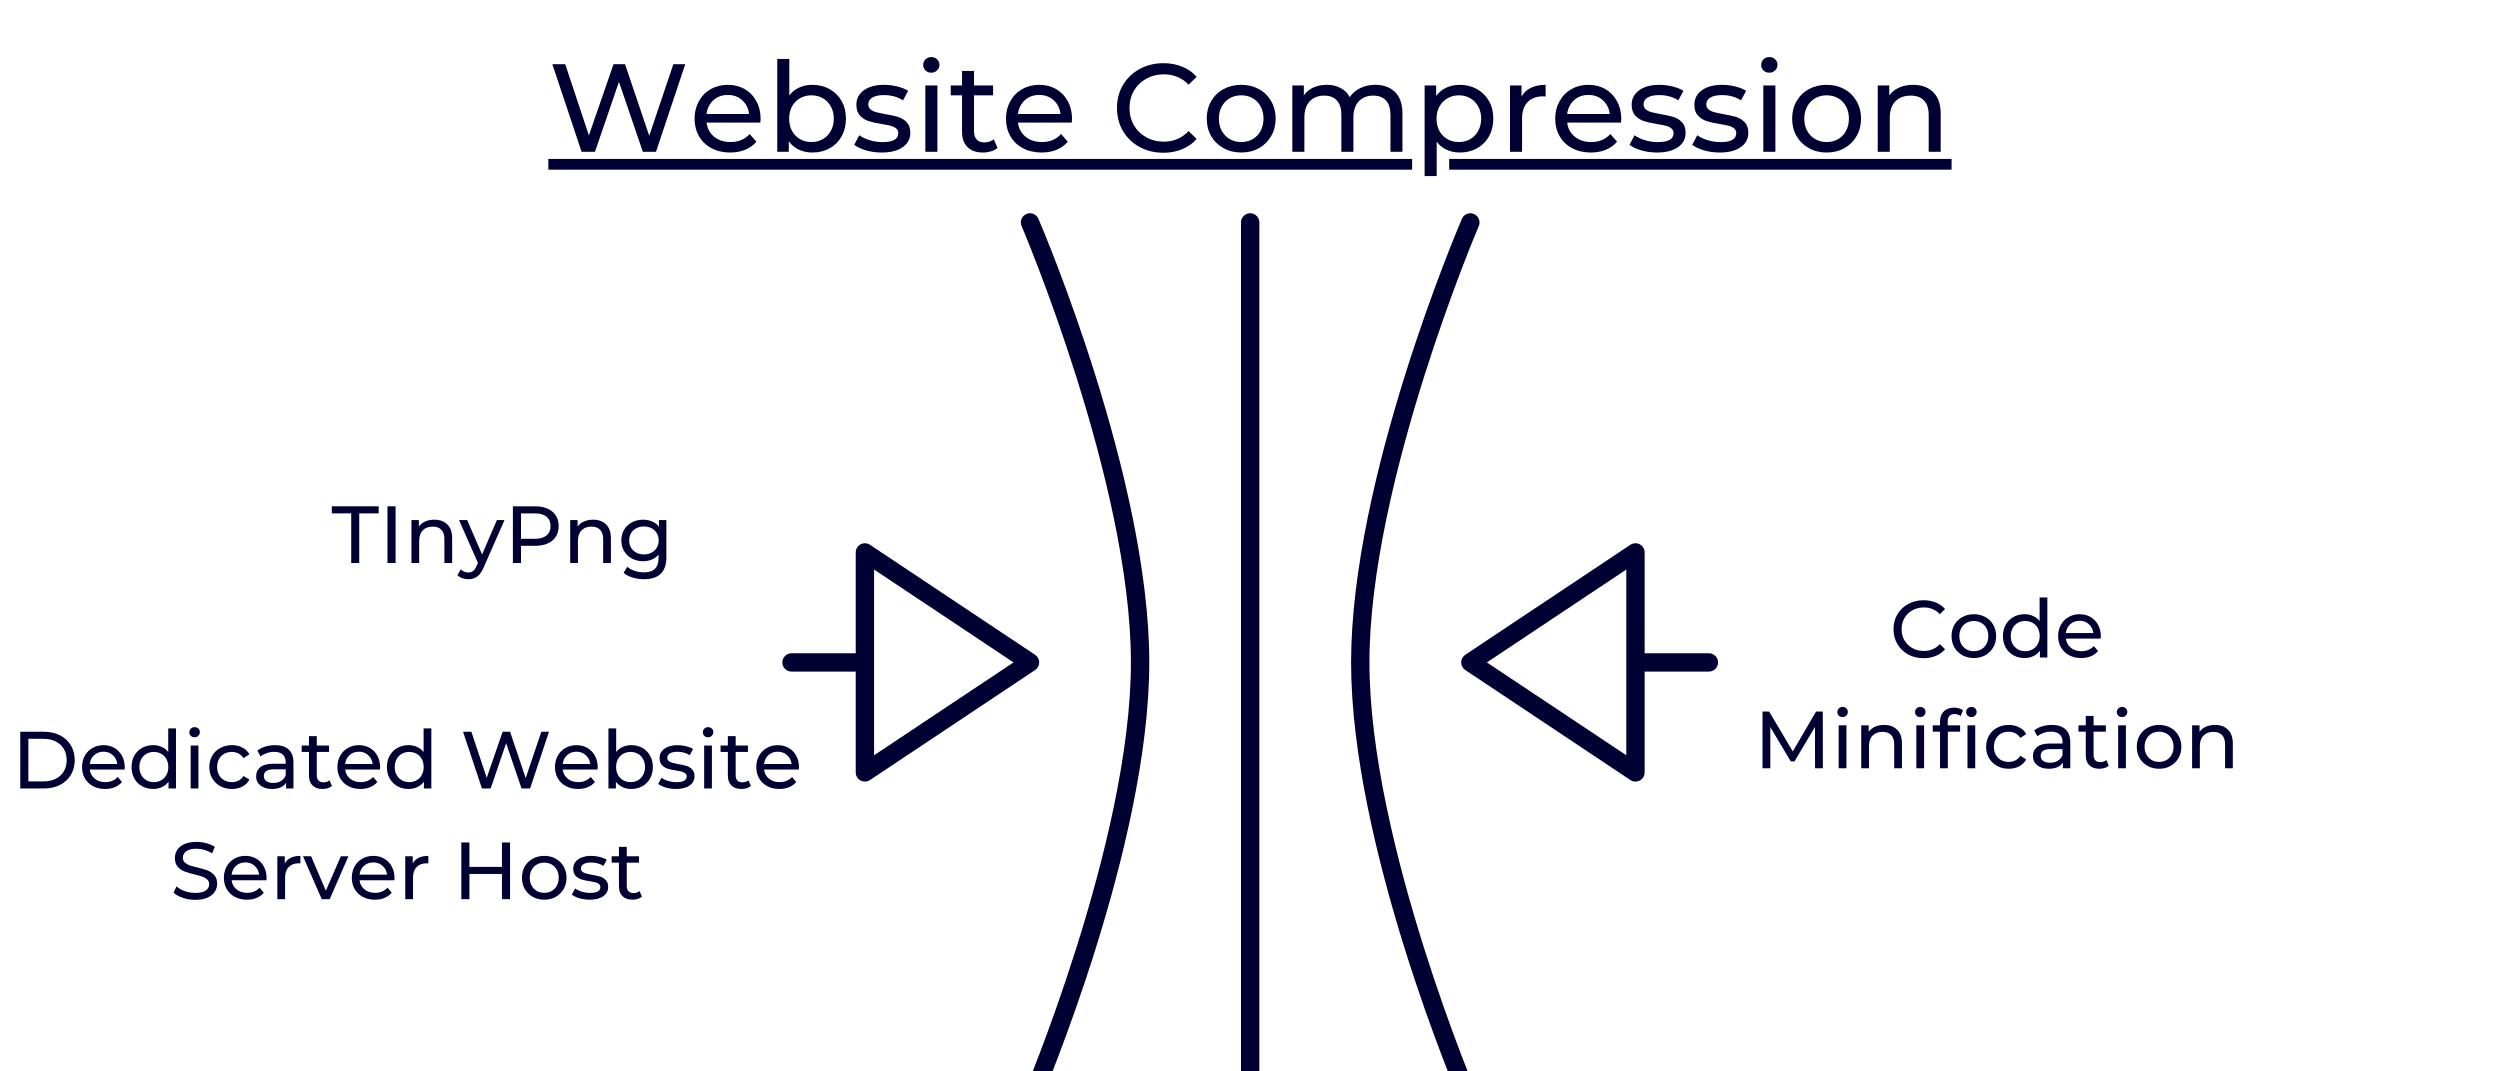 <svg xmlns="http://www.w3.org/2000/svg" xmlns:xlink="http://www.w3.org/1999/xlink" width="700" zoomAndPan="magnify" viewBox="0 0 525 225" height="300" preserveAspectRatio="xMidYMid meet" version="1.0"><defs><g><g id="id1"/><g id="id2"/></g><clipPath id="id3"><path d="M 306 114 L 360.789 114 L 360.789 165 L 306 165 Z M 306 114 " clip-rule="nonzero"/></clipPath><clipPath id="id4"><path d="M 260 44.465 L 265 44.465 L 265 225 L 260 225 Z M 260 44.465 " clip-rule="nonzero"/></clipPath><clipPath id="id5"><path d="M 164.289 114 L 219 114 L 219 165 L 164.289 165 Z M 164.289 114 " clip-rule="nonzero"/></clipPath><clipPath id="id6"><path d="M 283 44.465 L 311 44.465 L 311 225 L 283 225 Z M 283 44.465 " clip-rule="nonzero"/></clipPath><clipPath id="id7"><path d="M 214 44.465 L 242 44.465 L 242 225 L 214 225 Z M 214 44.465 " clip-rule="nonzero"/></clipPath><clipPath id="id8"><path d="M 304.328 33 L 410 33 L 410 36 L 304.328 36 Z M 115 33 L 296.547 33 L 296.547 36 L 115 36 Z M 115 33 " clip-rule="nonzero"/></clipPath></defs><g clip-path="url(#id3)"><path fill="rgb(0%, 0%, 20%)" d="M 358.859 137.184 L 345.375 137.184 L 345.375 116.008 C 345.375 115.297 344.984 114.645 344.359 114.312 C 343.73 113.977 342.98 114.012 342.379 114.406 L 307.703 137.508 C 307.172 137.867 306.848 138.469 306.848 139.109 C 306.848 139.754 307.172 140.355 307.707 140.711 L 342.383 163.812 C 342.707 164.027 343.074 164.137 343.449 164.137 C 343.762 164.137 344.074 164.059 344.359 163.906 C 344.984 163.574 345.375 162.922 345.375 162.211 L 345.375 141.035 L 358.859 141.035 C 359.926 141.035 360.789 140.172 360.789 139.109 C 360.789 138.047 359.926 137.184 358.859 137.184 Z M 341.523 158.609 L 312.246 139.109 L 341.523 119.605 Z M 341.523 158.609 " fill-opacity="1" fill-rule="nonzero"/></g><g clip-path="url(#id4)"><path fill="rgb(0%, 0%, 20%)" d="M 262.539 44.781 C 261.473 44.781 260.609 45.645 260.609 46.707 L 260.609 231.512 C 260.609 232.574 261.473 233.438 262.539 233.438 C 263.602 233.438 264.465 232.574 264.465 231.512 L 264.465 46.707 C 264.465 45.645 263.602 44.781 262.539 44.781 Z M 262.539 44.781 " fill-opacity="1" fill-rule="nonzero"/></g><g clip-path="url(#id5)"><path fill="rgb(0%, 0%, 20%)" d="M 218.234 139.109 C 218.234 138.469 217.914 137.867 217.375 137.508 L 182.695 114.406 C 182.109 114.016 181.344 113.977 180.719 114.312 C 180.094 114.645 179.703 115.297 179.703 116.008 L 179.703 137.184 L 166.219 137.184 C 165.156 137.184 164.293 138.047 164.293 139.109 C 164.293 140.172 165.156 141.035 166.219 141.035 L 179.703 141.035 L 179.703 162.211 C 179.703 162.922 180.098 163.574 180.719 163.906 C 181.004 164.059 181.316 164.137 181.629 164.137 C 182.004 164.137 182.379 164.027 182.695 163.812 L 217.375 140.711 C 217.91 140.355 218.234 139.754 218.234 139.109 Z M 183.555 158.609 L 183.555 119.605 L 212.836 139.109 Z M 183.555 158.609 " fill-opacity="1" fill-rule="nonzero"/></g><g clip-path="url(#id6)"><path fill="rgb(0%, 0%, 20%)" d="M 287.582 139.109 C 287.582 101.453 310.312 48 310.547 47.465 C 310.961 46.492 310.512 45.359 309.531 44.938 C 308.555 44.52 307.426 44.965 307 45.953 C 306.051 48.16 283.73 100.656 283.73 139.109 C 283.73 177.562 306.051 230.055 307 232.273 C 307.316 233.004 308.027 233.438 308.773 233.438 C 309.027 233.438 309.285 233.387 309.531 233.285 C 310.512 232.863 310.961 231.734 310.547 230.754 C 310.312 230.219 287.582 176.766 287.582 139.109 Z M 287.582 139.109 " fill-opacity="1" fill-rule="nonzero"/></g><g clip-path="url(#id7)"><path fill="rgb(0%, 0%, 20%)" d="M 215.543 44.938 C 214.566 45.359 214.109 46.492 214.531 47.465 C 214.762 48 237.492 101.453 237.492 139.109 C 237.492 176.766 214.762 230.219 214.535 230.754 C 214.113 231.734 214.57 232.863 215.547 233.285 C 215.793 233.387 216.051 233.438 216.305 233.438 C 217.055 233.438 217.762 233.004 218.074 232.273 C 219.023 230.055 241.348 177.562 241.348 139.109 C 241.348 100.656 219.023 48.16 218.07 45.949 C 217.656 44.965 216.516 44.512 215.543 44.938 Z M 215.543 44.938 " fill-opacity="1" fill-rule="nonzero"/></g><g clip-path="url(#id8)"><path fill="rgb(0%, 0%, 20%)" d="M 115.152 33.375 L 409.832 33.375 L 409.832 35.625 L 115.152 35.625 Z M 115.152 33.375 " fill-opacity="1" fill-rule="nonzero"/></g><g fill="rgb(0%, 0%, 20%)" fill-opacity="1"><g transform="translate(115.151, 31.875)"><g><path d="M 28.75 -18.391 L 22.609 0 L 19.844 0 L 14.828 -14.688 L 9.797 0 L 6.984 0 L 0.844 -18.391 L 3.547 -18.391 L 8.516 -3.438 L 13.688 -18.391 L 16.109 -18.391 L 21.188 -3.359 L 26.25 -18.391 Z M 28.75 -18.391 "/></g></g></g><g fill="rgb(0%, 0%, 20%)" fill-opacity="1"><g transform="translate(144.748, 31.875)"><g><path d="M 14.984 -6.891 C 14.984 -6.691 14.961 -6.438 14.922 -6.125 L 3.625 -6.125 C 3.781 -4.895 4.316 -3.906 5.234 -3.156 C 6.16 -2.414 7.305 -2.047 8.672 -2.047 C 10.336 -2.047 11.676 -2.609 12.688 -3.734 L 14.094 -2.109 C 13.457 -1.367 12.672 -0.805 11.734 -0.422 C 10.797 -0.035 9.75 0.156 8.594 0.156 C 7.125 0.156 5.816 -0.145 4.672 -0.75 C 3.535 -1.352 2.656 -2.195 2.031 -3.281 C 1.414 -4.375 1.109 -5.602 1.109 -6.969 C 1.109 -8.312 1.41 -9.523 2.016 -10.609 C 2.617 -11.703 3.445 -12.551 4.5 -13.156 C 5.562 -13.758 6.758 -14.062 8.094 -14.062 C 9.426 -14.062 10.613 -13.758 11.656 -13.156 C 12.695 -12.551 13.508 -11.703 14.094 -10.609 C 14.688 -9.523 14.984 -8.285 14.984 -6.891 Z M 8.094 -11.938 C 6.883 -11.938 5.875 -11.566 5.062 -10.828 C 4.25 -10.086 3.77 -9.125 3.625 -7.938 L 12.562 -7.938 C 12.426 -9.113 11.945 -10.07 11.125 -10.812 C 10.312 -11.562 9.301 -11.938 8.094 -11.938 Z M 8.094 -11.938 "/></g></g></g><g fill="rgb(0%, 0%, 20%)" fill-opacity="1"><g transform="translate(160.834, 31.875)"><g><path d="M 9.781 -14.062 C 11.125 -14.062 12.328 -13.758 13.391 -13.156 C 14.461 -12.562 15.301 -11.727 15.906 -10.656 C 16.508 -9.594 16.812 -8.363 16.812 -6.969 C 16.812 -5.562 16.508 -4.316 15.906 -3.234 C 15.301 -2.16 14.461 -1.328 13.391 -0.734 C 12.328 -0.141 11.125 0.156 9.781 0.156 C 8.738 0.156 7.789 -0.039 6.938 -0.438 C 6.082 -0.844 5.375 -1.43 4.812 -2.203 L 4.812 0 L 2.391 0 L 2.391 -19.5 L 4.922 -19.5 L 4.922 -11.828 C 5.473 -12.566 6.172 -13.125 7.016 -13.5 C 7.859 -13.875 8.781 -14.062 9.781 -14.062 Z M 9.562 -2.047 C 10.457 -2.047 11.258 -2.25 11.969 -2.656 C 12.676 -3.07 13.234 -3.648 13.641 -4.391 C 14.055 -5.141 14.266 -6 14.266 -6.969 C 14.266 -7.926 14.055 -8.773 13.641 -9.516 C 13.234 -10.266 12.676 -10.844 11.969 -11.25 C 11.258 -11.656 10.457 -11.859 9.562 -11.859 C 8.688 -11.859 7.891 -11.656 7.172 -11.25 C 6.453 -10.844 5.891 -10.266 5.484 -9.516 C 5.086 -8.773 4.891 -7.926 4.891 -6.969 C 4.891 -6 5.086 -5.141 5.484 -4.391 C 5.891 -3.648 6.453 -3.07 7.172 -2.656 C 7.891 -2.25 8.688 -2.047 9.562 -2.047 Z M 9.562 -2.047 "/></g></g></g><g fill="rgb(0%, 0%, 20%)" fill-opacity="1"><g transform="translate(178.761, 31.875)"><g><path d="M 6.391 0.156 C 5.242 0.156 4.145 0.004 3.094 -0.297 C 2.051 -0.609 1.227 -1 0.625 -1.469 L 1.688 -3.469 C 2.301 -3.031 3.047 -2.68 3.922 -2.422 C 4.797 -2.16 5.68 -2.031 6.578 -2.031 C 8.773 -2.031 9.875 -2.66 9.875 -3.922 C 9.875 -4.336 9.723 -4.664 9.422 -4.906 C 9.129 -5.156 8.758 -5.336 8.312 -5.453 C 7.863 -5.566 7.227 -5.691 6.406 -5.828 C 5.289 -6.004 4.379 -6.207 3.672 -6.438 C 2.961 -6.664 2.352 -7.051 1.844 -7.594 C 1.332 -8.133 1.078 -8.895 1.078 -9.875 C 1.078 -11.145 1.602 -12.16 2.656 -12.922 C 3.707 -13.68 5.117 -14.062 6.891 -14.062 C 7.816 -14.062 8.742 -13.945 9.672 -13.719 C 10.598 -13.488 11.359 -13.18 11.953 -12.797 L 10.875 -10.797 C 9.738 -11.535 8.398 -11.906 6.859 -11.906 C 5.785 -11.906 4.969 -11.727 4.406 -11.375 C 3.852 -11.031 3.578 -10.566 3.578 -9.984 C 3.578 -9.523 3.734 -9.164 4.047 -8.906 C 4.359 -8.645 4.742 -8.453 5.203 -8.328 C 5.672 -8.203 6.328 -8.062 7.172 -7.906 C 8.297 -7.719 9.203 -7.516 9.891 -7.297 C 10.586 -7.078 11.18 -6.703 11.672 -6.172 C 12.16 -5.648 12.406 -4.914 12.406 -3.969 C 12.406 -2.707 11.863 -1.703 10.781 -0.953 C 9.707 -0.211 8.242 0.156 6.391 0.156 Z M 6.391 0.156 "/></g></g></g><g fill="rgb(0%, 0%, 20%)" fill-opacity="1"><g transform="translate(191.93, 31.875)"><g><path d="M 2.391 -13.922 L 4.922 -13.922 L 4.922 0 L 2.391 0 Z M 3.641 -16.609 C 3.148 -16.609 2.742 -16.766 2.422 -17.078 C 2.098 -17.398 1.938 -17.785 1.938 -18.234 C 1.938 -18.691 2.098 -19.082 2.422 -19.406 C 2.742 -19.727 3.148 -19.891 3.641 -19.891 C 4.129 -19.891 4.535 -19.734 4.859 -19.422 C 5.191 -19.117 5.359 -18.742 5.359 -18.297 C 5.359 -17.816 5.191 -17.414 4.859 -17.094 C 4.535 -16.77 4.129 -16.609 3.641 -16.609 Z M 3.641 -16.609 "/></g></g></g><g fill="rgb(0%, 0%, 20%)" fill-opacity="1"><g transform="translate(199.263, 31.875)"><g><path d="M 10.219 -0.812 C 9.852 -0.5 9.398 -0.258 8.859 -0.094 C 8.316 0.07 7.754 0.156 7.172 0.156 C 5.773 0.156 4.691 -0.219 3.922 -0.969 C 3.148 -1.727 2.766 -2.805 2.766 -4.203 L 2.766 -11.859 L 0.391 -11.859 L 0.391 -13.922 L 2.766 -13.922 L 2.766 -16.984 L 5.281 -16.984 L 5.281 -13.922 L 9.281 -13.922 L 9.281 -11.859 L 5.281 -11.859 L 5.281 -4.312 C 5.281 -3.562 5.469 -2.984 5.844 -2.578 C 6.219 -2.172 6.758 -1.969 7.469 -1.969 C 8.238 -1.969 8.895 -2.188 9.438 -2.625 Z M 10.219 -0.812 "/></g></g></g><g fill="rgb(0%, 0%, 20%)" fill-opacity="1"><g transform="translate(210.145, 31.875)"><g><path d="M 14.984 -6.891 C 14.984 -6.691 14.961 -6.438 14.922 -6.125 L 3.625 -6.125 C 3.781 -4.895 4.316 -3.906 5.234 -3.156 C 6.16 -2.414 7.305 -2.047 8.672 -2.047 C 10.336 -2.047 11.676 -2.609 12.688 -3.734 L 14.094 -2.109 C 13.457 -1.367 12.672 -0.805 11.734 -0.422 C 10.797 -0.035 9.75 0.156 8.594 0.156 C 7.125 0.156 5.816 -0.145 4.672 -0.75 C 3.535 -1.352 2.656 -2.195 2.031 -3.281 C 1.414 -4.375 1.109 -5.602 1.109 -6.969 C 1.109 -8.312 1.41 -9.523 2.016 -10.609 C 2.617 -11.703 3.445 -12.551 4.5 -13.156 C 5.562 -13.758 6.758 -14.062 8.094 -14.062 C 9.426 -14.062 10.613 -13.758 11.656 -13.156 C 12.695 -12.551 13.508 -11.703 14.094 -10.609 C 14.688 -9.523 14.984 -8.285 14.984 -6.891 Z M 8.094 -11.938 C 6.883 -11.938 5.875 -11.566 5.062 -10.828 C 4.25 -10.086 3.77 -9.125 3.625 -7.938 L 12.562 -7.938 C 12.426 -9.113 11.945 -10.07 11.125 -10.812 C 10.312 -11.562 9.301 -11.938 8.094 -11.938 Z M 8.094 -11.938 "/></g></g></g><g fill="rgb(0%, 0%, 20%)" fill-opacity="1"><g transform="translate(226.232, 31.875)"><g/></g></g><g fill="rgb(0%, 0%, 20%)" fill-opacity="1"><g transform="translate(233.302, 31.875)"><g><path d="M 10.984 0.203 C 9.141 0.203 7.477 -0.203 6 -1.016 C 4.52 -1.828 3.359 -2.945 2.516 -4.375 C 1.68 -5.801 1.266 -7.41 1.266 -9.203 C 1.266 -10.984 1.68 -12.586 2.516 -14.016 C 3.359 -15.441 4.523 -16.562 6.016 -17.375 C 7.504 -18.195 9.172 -18.609 11.016 -18.609 C 12.453 -18.609 13.766 -18.363 14.953 -17.875 C 16.141 -17.395 17.156 -16.688 18 -15.75 L 16.297 -14.094 C 14.91 -15.539 13.18 -16.266 11.109 -16.266 C 9.742 -16.266 8.508 -15.957 7.406 -15.344 C 6.301 -14.727 5.438 -13.883 4.812 -12.812 C 4.195 -11.738 3.891 -10.535 3.891 -9.203 C 3.891 -7.867 4.195 -6.66 4.812 -5.578 C 5.438 -4.504 6.301 -3.66 7.406 -3.047 C 8.508 -2.43 9.742 -2.125 11.109 -2.125 C 13.16 -2.125 14.891 -2.863 16.297 -4.344 L 18 -2.688 C 17.156 -1.738 16.133 -1.02 14.938 -0.531 C 13.738 -0.039 12.422 0.203 10.984 0.203 Z M 10.984 0.203 "/></g></g></g><g fill="rgb(0%, 0%, 20%)" fill-opacity="1"><g transform="translate(252.307, 31.875)"><g><path d="M 8.359 0.156 C 6.973 0.156 5.727 -0.148 4.625 -0.766 C 3.52 -1.379 2.656 -2.223 2.031 -3.297 C 1.414 -4.379 1.109 -5.602 1.109 -6.969 C 1.109 -8.332 1.414 -9.551 2.031 -10.625 C 2.656 -11.707 3.52 -12.551 4.625 -13.156 C 5.727 -13.758 6.973 -14.062 8.359 -14.062 C 9.742 -14.062 10.984 -13.758 12.078 -13.156 C 13.172 -12.551 14.023 -11.707 14.641 -10.625 C 15.266 -9.551 15.578 -8.332 15.578 -6.969 C 15.578 -5.602 15.266 -4.379 14.641 -3.297 C 14.023 -2.223 13.172 -1.379 12.078 -0.766 C 10.984 -0.148 9.742 0.156 8.359 0.156 Z M 8.359 -2.047 C 9.254 -2.047 10.055 -2.25 10.766 -2.656 C 11.473 -3.07 12.023 -3.648 12.422 -4.391 C 12.828 -5.141 13.031 -6 13.031 -6.969 C 13.031 -7.926 12.828 -8.773 12.422 -9.516 C 12.023 -10.266 11.473 -10.844 10.766 -11.25 C 10.055 -11.656 9.254 -11.859 8.359 -11.859 C 7.461 -11.859 6.66 -11.656 5.953 -11.25 C 5.242 -10.844 4.68 -10.266 4.266 -9.516 C 3.859 -8.773 3.656 -7.926 3.656 -6.969 C 3.656 -6 3.859 -5.141 4.266 -4.391 C 4.68 -3.648 5.242 -3.07 5.953 -2.656 C 6.66 -2.25 7.461 -2.047 8.359 -2.047 Z M 8.359 -2.047 "/></g></g></g><g fill="rgb(0%, 0%, 20%)" fill-opacity="1"><g transform="translate(268.998, 31.875)"><g><path d="M 19.812 -14.062 C 21.562 -14.062 22.945 -13.551 23.969 -12.531 C 25 -11.52 25.516 -10.016 25.516 -8.016 L 25.516 0 L 23 0 L 23 -7.734 C 23 -9.078 22.688 -10.086 22.062 -10.766 C 21.438 -11.453 20.547 -11.797 19.391 -11.797 C 18.117 -11.797 17.102 -11.395 16.344 -10.594 C 15.594 -9.801 15.219 -8.66 15.219 -7.172 L 15.219 0 L 12.688 0 L 12.688 -7.734 C 12.688 -9.078 12.375 -10.086 11.75 -10.766 C 11.133 -11.453 10.25 -11.797 9.094 -11.797 C 7.812 -11.797 6.797 -11.395 6.047 -10.594 C 5.297 -9.801 4.922 -8.66 4.922 -7.172 L 4.922 0 L 2.391 0 L 2.391 -13.922 L 4.812 -13.922 L 4.812 -11.859 C 5.32 -12.578 5.988 -13.125 6.812 -13.5 C 7.633 -13.875 8.57 -14.062 9.625 -14.062 C 10.707 -14.062 11.664 -13.844 12.5 -13.406 C 13.344 -12.969 13.992 -12.328 14.453 -11.484 C 14.984 -12.285 15.719 -12.914 16.656 -13.375 C 17.594 -13.832 18.645 -14.062 19.812 -14.062 Z M 19.812 -14.062 "/></g></g></g><g fill="rgb(0%, 0%, 20%)" fill-opacity="1"><g transform="translate(296.781, 31.875)"><g><path d="M 9.781 -14.062 C 11.125 -14.062 12.328 -13.758 13.391 -13.156 C 14.461 -12.562 15.301 -11.727 15.906 -10.656 C 16.508 -9.594 16.812 -8.363 16.812 -6.969 C 16.812 -5.562 16.508 -4.316 15.906 -3.234 C 15.301 -2.16 14.461 -1.328 13.391 -0.734 C 12.328 -0.141 11.125 0.156 9.781 0.156 C 8.781 0.156 7.863 -0.035 7.031 -0.422 C 6.195 -0.805 5.492 -1.367 4.922 -2.109 L 4.922 5.094 L 2.391 5.094 L 2.391 -13.922 L 4.812 -13.922 L 4.812 -11.719 C 5.375 -12.488 6.082 -13.07 6.938 -13.469 C 7.789 -13.863 8.738 -14.062 9.781 -14.062 Z M 9.562 -2.047 C 10.457 -2.047 11.258 -2.25 11.969 -2.656 C 12.676 -3.07 13.234 -3.648 13.641 -4.391 C 14.055 -5.141 14.266 -6 14.266 -6.969 C 14.266 -7.926 14.055 -8.773 13.641 -9.516 C 13.234 -10.266 12.676 -10.844 11.969 -11.25 C 11.258 -11.656 10.457 -11.859 9.562 -11.859 C 8.688 -11.859 7.895 -11.648 7.188 -11.234 C 6.477 -10.828 5.914 -10.254 5.5 -9.516 C 5.094 -8.773 4.891 -7.926 4.891 -6.969 C 4.891 -6 5.086 -5.141 5.484 -4.391 C 5.891 -3.648 6.453 -3.07 7.172 -2.656 C 7.891 -2.25 8.688 -2.047 9.562 -2.047 Z M 9.562 -2.047 "/></g></g></g><g fill="rgb(0%, 0%, 20%)" fill-opacity="1"><g transform="translate(314.707, 31.875)"><g><path d="M 4.812 -11.594 C 5.25 -12.395 5.895 -13.004 6.75 -13.422 C 7.613 -13.848 8.656 -14.062 9.875 -14.062 L 9.875 -11.609 C 9.738 -11.629 9.547 -11.641 9.297 -11.641 C 7.93 -11.641 6.859 -11.234 6.078 -10.422 C 5.305 -9.609 4.922 -8.445 4.922 -6.938 L 4.922 0 L 2.391 0 L 2.391 -13.922 L 4.812 -13.922 Z M 4.812 -11.594 "/></g></g></g><g fill="rgb(0%, 0%, 20%)" fill-opacity="1"><g transform="translate(325.484, 31.875)"><g><path d="M 14.984 -6.891 C 14.984 -6.691 14.961 -6.438 14.922 -6.125 L 3.625 -6.125 C 3.781 -4.895 4.316 -3.906 5.234 -3.156 C 6.16 -2.414 7.305 -2.047 8.672 -2.047 C 10.336 -2.047 11.676 -2.609 12.688 -3.734 L 14.094 -2.109 C 13.457 -1.367 12.672 -0.805 11.734 -0.422 C 10.797 -0.035 9.75 0.156 8.594 0.156 C 7.125 0.156 5.816 -0.145 4.672 -0.75 C 3.535 -1.352 2.656 -2.195 2.031 -3.281 C 1.414 -4.375 1.109 -5.602 1.109 -6.969 C 1.109 -8.312 1.41 -9.523 2.016 -10.609 C 2.617 -11.703 3.445 -12.551 4.5 -13.156 C 5.562 -13.758 6.758 -14.062 8.094 -14.062 C 9.426 -14.062 10.613 -13.758 11.656 -13.156 C 12.695 -12.551 13.508 -11.703 14.094 -10.609 C 14.688 -9.523 14.984 -8.285 14.984 -6.891 Z M 8.094 -11.938 C 6.883 -11.938 5.875 -11.566 5.062 -10.828 C 4.25 -10.086 3.77 -9.125 3.625 -7.938 L 12.562 -7.938 C 12.426 -9.113 11.945 -10.07 11.125 -10.812 C 10.312 -11.562 9.301 -11.938 8.094 -11.938 Z M 8.094 -11.938 "/></g></g></g><g fill="rgb(0%, 0%, 20%)" fill-opacity="1"><g transform="translate(341.571, 31.875)"><g><path d="M 6.391 0.156 C 5.242 0.156 4.145 0.004 3.094 -0.297 C 2.051 -0.609 1.227 -1 0.625 -1.469 L 1.688 -3.469 C 2.301 -3.031 3.047 -2.68 3.922 -2.422 C 4.797 -2.16 5.68 -2.031 6.578 -2.031 C 8.773 -2.031 9.875 -2.66 9.875 -3.922 C 9.875 -4.336 9.723 -4.664 9.422 -4.906 C 9.129 -5.156 8.758 -5.336 8.312 -5.453 C 7.863 -5.566 7.227 -5.691 6.406 -5.828 C 5.289 -6.004 4.379 -6.207 3.672 -6.438 C 2.961 -6.664 2.352 -7.051 1.844 -7.594 C 1.332 -8.133 1.078 -8.895 1.078 -9.875 C 1.078 -11.145 1.602 -12.16 2.656 -12.922 C 3.707 -13.68 5.117 -14.062 6.891 -14.062 C 7.816 -14.062 8.742 -13.945 9.672 -13.719 C 10.598 -13.488 11.359 -13.18 11.953 -12.797 L 10.875 -10.797 C 9.738 -11.535 8.398 -11.906 6.859 -11.906 C 5.785 -11.906 4.969 -11.727 4.406 -11.375 C 3.852 -11.031 3.578 -10.566 3.578 -9.984 C 3.578 -9.523 3.734 -9.164 4.047 -8.906 C 4.359 -8.645 4.742 -8.453 5.203 -8.328 C 5.672 -8.203 6.328 -8.062 7.172 -7.906 C 8.297 -7.719 9.203 -7.516 9.891 -7.297 C 10.586 -7.078 11.18 -6.703 11.672 -6.172 C 12.16 -5.648 12.406 -4.914 12.406 -3.969 C 12.406 -2.707 11.863 -1.703 10.781 -0.953 C 9.707 -0.211 8.242 0.156 6.391 0.156 Z M 6.391 0.156 "/></g></g></g><g fill="rgb(0%, 0%, 20%)" fill-opacity="1"><g transform="translate(354.74, 31.875)"><g><path d="M 6.391 0.156 C 5.242 0.156 4.145 0.004 3.094 -0.297 C 2.051 -0.609 1.227 -1 0.625 -1.469 L 1.688 -3.469 C 2.301 -3.031 3.047 -2.68 3.922 -2.422 C 4.797 -2.16 5.68 -2.031 6.578 -2.031 C 8.773 -2.031 9.875 -2.66 9.875 -3.922 C 9.875 -4.336 9.723 -4.664 9.422 -4.906 C 9.129 -5.156 8.758 -5.336 8.312 -5.453 C 7.863 -5.566 7.227 -5.691 6.406 -5.828 C 5.289 -6.004 4.379 -6.207 3.672 -6.438 C 2.961 -6.664 2.352 -7.051 1.844 -7.594 C 1.332 -8.133 1.078 -8.895 1.078 -9.875 C 1.078 -11.145 1.602 -12.16 2.656 -12.922 C 3.707 -13.68 5.117 -14.062 6.891 -14.062 C 7.816 -14.062 8.742 -13.945 9.672 -13.719 C 10.598 -13.488 11.359 -13.18 11.953 -12.797 L 10.875 -10.797 C 9.738 -11.535 8.398 -11.906 6.859 -11.906 C 5.785 -11.906 4.969 -11.727 4.406 -11.375 C 3.852 -11.031 3.578 -10.566 3.578 -9.984 C 3.578 -9.523 3.734 -9.164 4.047 -8.906 C 4.359 -8.645 4.742 -8.453 5.203 -8.328 C 5.672 -8.203 6.328 -8.062 7.172 -7.906 C 8.297 -7.719 9.203 -7.516 9.891 -7.297 C 10.586 -7.078 11.18 -6.703 11.672 -6.172 C 12.16 -5.648 12.406 -4.914 12.406 -3.969 C 12.406 -2.707 11.863 -1.703 10.781 -0.953 C 9.707 -0.211 8.242 0.156 6.391 0.156 Z M 6.391 0.156 "/></g></g></g><g fill="rgb(0%, 0%, 20%)" fill-opacity="1"><g transform="translate(367.908, 31.875)"><g><path d="M 2.391 -13.922 L 4.922 -13.922 L 4.922 0 L 2.391 0 Z M 3.641 -16.609 C 3.148 -16.609 2.742 -16.766 2.422 -17.078 C 2.098 -17.398 1.938 -17.785 1.938 -18.234 C 1.938 -18.691 2.098 -19.082 2.422 -19.406 C 2.742 -19.727 3.148 -19.891 3.641 -19.891 C 4.129 -19.891 4.535 -19.734 4.859 -19.422 C 5.191 -19.117 5.359 -18.742 5.359 -18.297 C 5.359 -17.816 5.191 -17.414 4.859 -17.094 C 4.535 -16.77 4.129 -16.609 3.641 -16.609 Z M 3.641 -16.609 "/></g></g></g><g fill="rgb(0%, 0%, 20%)" fill-opacity="1"><g transform="translate(375.242, 31.875)"><g><path d="M 8.359 0.156 C 6.973 0.156 5.727 -0.148 4.625 -0.766 C 3.52 -1.379 2.656 -2.223 2.031 -3.297 C 1.414 -4.379 1.109 -5.602 1.109 -6.969 C 1.109 -8.332 1.414 -9.551 2.031 -10.625 C 2.656 -11.707 3.52 -12.551 4.625 -13.156 C 5.727 -13.758 6.973 -14.062 8.359 -14.062 C 9.742 -14.062 10.984 -13.758 12.078 -13.156 C 13.172 -12.551 14.023 -11.707 14.641 -10.625 C 15.266 -9.551 15.578 -8.332 15.578 -6.969 C 15.578 -5.602 15.266 -4.379 14.641 -3.297 C 14.023 -2.223 13.172 -1.379 12.078 -0.766 C 10.984 -0.148 9.742 0.156 8.359 0.156 Z M 8.359 -2.047 C 9.254 -2.047 10.055 -2.25 10.766 -2.656 C 11.473 -3.07 12.023 -3.648 12.422 -4.391 C 12.828 -5.141 13.031 -6 13.031 -6.969 C 13.031 -7.926 12.828 -8.773 12.422 -9.516 C 12.023 -10.266 11.473 -10.844 10.766 -11.25 C 10.055 -11.656 9.254 -11.859 8.359 -11.859 C 7.461 -11.859 6.66 -11.656 5.953 -11.25 C 5.242 -10.844 4.68 -10.266 4.266 -9.516 C 3.859 -8.773 3.656 -7.926 3.656 -6.969 C 3.656 -6 3.859 -5.141 4.266 -4.391 C 4.68 -3.648 5.242 -3.07 5.953 -2.656 C 6.66 -2.25 7.461 -2.047 8.359 -2.047 Z M 8.359 -2.047 "/></g></g></g><g fill="rgb(0%, 0%, 20%)" fill-opacity="1"><g transform="translate(391.933, 31.875)"><g><path d="M 9.828 -14.062 C 11.598 -14.062 13.004 -13.547 14.047 -12.516 C 15.086 -11.492 15.609 -9.992 15.609 -8.016 L 15.609 0 L 13.094 0 L 13.094 -7.734 C 13.094 -9.078 12.766 -10.086 12.109 -10.766 C 11.461 -11.453 10.535 -11.797 9.328 -11.797 C 7.961 -11.797 6.883 -11.395 6.094 -10.594 C 5.312 -9.801 4.922 -8.66 4.922 -7.172 L 4.922 0 L 2.391 0 L 2.391 -13.922 L 4.812 -13.922 L 4.812 -11.828 C 5.32 -12.547 6.008 -13.098 6.875 -13.484 C 7.738 -13.867 8.723 -14.062 9.828 -14.062 Z M 9.828 -14.062 "/></g></g></g><g fill="rgb(0%, 0%, 20%)" fill-opacity="1"><g transform="translate(69.614, 118.229)"><g><path d="M 4.141 -10.422 L 0.062 -10.422 L 0.062 -11.906 L 9.906 -11.906 L 9.906 -10.422 L 5.828 -10.422 L 5.828 0 L 4.141 0 Z M 4.141 -10.422 "/></g></g></g><g fill="rgb(0%, 0%, 20%)" fill-opacity="1"><g transform="translate(79.588, 118.229)"><g><path d="M 1.781 -11.906 L 3.484 -11.906 L 3.484 0 L 1.781 0 Z M 1.781 -11.906 "/></g></g></g><g fill="rgb(0%, 0%, 20%)" fill-opacity="1"><g transform="translate(84.856, 118.229)"><g><path d="M 6.359 -9.094 C 7.504 -9.094 8.41 -8.758 9.078 -8.094 C 9.754 -7.438 10.094 -6.469 10.094 -5.188 L 10.094 0 L 8.469 0 L 8.469 -5 C 8.469 -5.875 8.254 -6.531 7.828 -6.969 C 7.41 -7.414 6.812 -7.641 6.031 -7.641 C 5.145 -7.641 4.445 -7.379 3.938 -6.859 C 3.426 -6.348 3.172 -5.609 3.172 -4.641 L 3.172 0 L 1.547 0 L 1.547 -9.016 L 3.109 -9.016 L 3.109 -7.656 C 3.441 -8.113 3.883 -8.469 4.438 -8.719 C 5 -8.969 5.641 -9.094 6.359 -9.094 Z M 6.359 -9.094 "/></g></g></g><g fill="rgb(0%, 0%, 20%)" fill-opacity="1"><g transform="translate(96.428, 118.229)"><g><path d="M 9.516 -9.016 L 5.156 0.906 C 4.77 1.82 4.316 2.469 3.797 2.844 C 3.285 3.219 2.664 3.406 1.938 3.406 C 1.5 3.406 1.07 3.332 0.656 3.188 C 0.238 3.039 -0.102 2.832 -0.375 2.562 L 0.328 1.344 C 0.785 1.781 1.32 2 1.938 2 C 2.332 2 2.66 1.895 2.922 1.688 C 3.191 1.477 3.438 1.117 3.656 0.609 L 3.938 -0.016 L -0.031 -9.016 L 1.672 -9.016 L 4.812 -1.797 L 7.922 -9.016 Z M 9.516 -9.016 "/></g></g></g><g fill="rgb(0%, 0%, 20%)" fill-opacity="1"><g transform="translate(105.926, 118.229)"><g><path d="M 6.422 -11.906 C 7.961 -11.906 9.176 -11.535 10.062 -10.797 C 10.945 -10.055 11.391 -9.039 11.391 -7.75 C 11.391 -6.457 10.945 -5.441 10.062 -4.703 C 9.176 -3.973 7.961 -3.609 6.422 -3.609 L 3.484 -3.609 L 3.484 0 L 1.781 0 L 1.781 -11.906 Z M 6.375 -5.078 C 7.445 -5.078 8.266 -5.305 8.828 -5.766 C 9.398 -6.223 9.688 -6.883 9.688 -7.75 C 9.688 -8.613 9.398 -9.273 8.828 -9.734 C 8.266 -10.191 7.445 -10.422 6.375 -10.422 L 3.484 -10.422 L 3.484 -5.078 Z M 6.375 -5.078 "/></g></g></g><g fill="rgb(0%, 0%, 20%)" fill-opacity="1"><g transform="translate(118.195, 118.229)"><g><path d="M 6.359 -9.094 C 7.504 -9.094 8.41 -8.758 9.078 -8.094 C 9.754 -7.438 10.094 -6.469 10.094 -5.188 L 10.094 0 L 8.469 0 L 8.469 -5 C 8.469 -5.875 8.254 -6.531 7.828 -6.969 C 7.41 -7.414 6.812 -7.641 6.031 -7.641 C 5.145 -7.641 4.445 -7.379 3.938 -6.859 C 3.426 -6.348 3.172 -5.609 3.172 -4.641 L 3.172 0 L 1.547 0 L 1.547 -9.016 L 3.109 -9.016 L 3.109 -7.656 C 3.441 -8.113 3.883 -8.469 4.438 -8.719 C 5 -8.969 5.641 -9.094 6.359 -9.094 Z M 6.359 -9.094 "/></g></g></g><g fill="rgb(0%, 0%, 20%)" fill-opacity="1"><g transform="translate(129.766, 118.229)"><g><path d="M 10.172 -9.016 L 10.172 -1.219 C 10.172 0.352 9.773 1.516 8.984 2.266 C 8.203 3.023 7.035 3.406 5.484 3.406 C 4.641 3.406 3.832 3.285 3.062 3.047 C 2.289 2.816 1.664 2.488 1.188 2.062 L 1.969 0.797 C 2.383 1.16 2.898 1.445 3.516 1.656 C 4.141 1.863 4.781 1.969 5.438 1.969 C 6.488 1.969 7.266 1.719 7.766 1.219 C 8.273 0.719 8.531 -0.035 8.531 -1.047 L 8.531 -1.766 C 8.145 -1.305 7.672 -0.957 7.109 -0.719 C 6.547 -0.488 5.938 -0.375 5.281 -0.375 C 4.426 -0.375 3.648 -0.555 2.953 -0.922 C 2.254 -1.297 1.707 -1.812 1.312 -2.469 C 0.914 -3.133 0.719 -3.895 0.719 -4.75 C 0.719 -5.594 0.914 -6.344 1.312 -7 C 1.707 -7.664 2.254 -8.18 2.953 -8.547 C 3.648 -8.91 4.426 -9.094 5.281 -9.094 C 5.969 -9.094 6.602 -8.969 7.188 -8.719 C 7.77 -8.469 8.25 -8.098 8.625 -7.609 L 8.625 -9.016 Z M 5.469 -1.797 C 6.062 -1.797 6.594 -1.922 7.062 -2.172 C 7.531 -2.422 7.895 -2.77 8.156 -3.219 C 8.426 -3.664 8.562 -4.176 8.562 -4.75 C 8.562 -5.613 8.27 -6.316 7.688 -6.859 C 7.113 -7.398 6.375 -7.672 5.469 -7.672 C 4.551 -7.672 3.801 -7.398 3.219 -6.859 C 2.645 -6.316 2.359 -5.613 2.359 -4.75 C 2.359 -4.176 2.488 -3.664 2.75 -3.219 C 3.02 -2.77 3.391 -2.422 3.859 -2.172 C 4.336 -1.922 4.875 -1.797 5.469 -1.797 Z M 5.469 -1.797 "/></g></g></g><g fill="rgb(0%, 0%, 20%)" fill-opacity="1"><g transform="translate(2.473, 165.576)"><g><path d="M 1.781 -11.906 L 6.797 -11.906 C 8.055 -11.906 9.172 -11.656 10.141 -11.156 C 11.117 -10.656 11.875 -9.953 12.406 -9.047 C 12.945 -8.148 13.219 -7.117 13.219 -5.953 C 13.219 -4.785 12.945 -3.75 12.406 -2.844 C 11.875 -1.945 11.117 -1.25 10.141 -0.75 C 9.172 -0.25 8.055 0 6.797 0 L 1.781 0 Z M 6.703 -1.484 C 7.66 -1.484 8.504 -1.664 9.234 -2.031 C 9.973 -2.406 10.539 -2.93 10.938 -3.609 C 11.332 -4.285 11.531 -5.066 11.531 -5.953 C 11.531 -6.836 11.332 -7.613 10.938 -8.281 C 10.539 -8.957 9.973 -9.484 9.234 -9.859 C 8.504 -10.234 7.66 -10.422 6.703 -10.422 L 3.484 -10.422 L 3.484 -1.484 Z M 6.703 -1.484 "/></g></g></g><g fill="rgb(0%, 0%, 20%)" fill-opacity="1"><g transform="translate(16.508, 165.576)"><g><path d="M 9.688 -4.453 C 9.688 -4.328 9.676 -4.164 9.656 -3.969 L 2.344 -3.969 C 2.445 -3.164 2.797 -2.523 3.391 -2.047 C 3.984 -1.566 4.723 -1.328 5.609 -1.328 C 6.68 -1.328 7.551 -1.688 8.219 -2.406 L 9.109 -1.359 C 8.703 -0.879 8.195 -0.516 7.594 -0.266 C 6.988 -0.016 6.312 0.109 5.562 0.109 C 4.602 0.109 3.754 -0.086 3.016 -0.484 C 2.285 -0.879 1.719 -1.426 1.312 -2.125 C 0.914 -2.82 0.719 -3.613 0.719 -4.5 C 0.719 -5.375 0.91 -6.16 1.297 -6.859 C 1.691 -7.566 2.227 -8.113 2.906 -8.5 C 3.594 -8.895 4.367 -9.094 5.234 -9.094 C 6.098 -9.094 6.863 -8.895 7.531 -8.5 C 8.207 -8.113 8.734 -7.566 9.109 -6.859 C 9.492 -6.16 9.688 -5.359 9.688 -4.453 Z M 5.234 -7.719 C 4.453 -7.719 3.797 -7.477 3.266 -7 C 2.742 -6.531 2.438 -5.91 2.344 -5.141 L 8.125 -5.141 C 8.031 -5.891 7.719 -6.504 7.188 -6.984 C 6.664 -7.473 6.016 -7.719 5.234 -7.719 Z M 5.234 -7.719 "/></g></g></g><g fill="rgb(0%, 0%, 20%)" fill-opacity="1"><g transform="translate(26.907, 165.576)"><g><path d="M 10.047 -12.609 L 10.047 0 L 8.484 0 L 8.484 -1.422 C 8.117 -0.93 7.656 -0.551 7.094 -0.281 C 6.539 -0.02 5.93 0.109 5.266 0.109 C 4.398 0.109 3.617 -0.082 2.922 -0.469 C 2.234 -0.852 1.691 -1.395 1.297 -2.094 C 0.91 -2.789 0.719 -3.594 0.719 -4.5 C 0.719 -5.406 0.91 -6.203 1.297 -6.891 C 1.691 -7.586 2.234 -8.129 2.922 -8.516 C 3.617 -8.898 4.398 -9.094 5.266 -9.094 C 5.91 -9.094 6.504 -8.969 7.047 -8.719 C 7.598 -8.477 8.055 -8.125 8.422 -7.656 L 8.422 -12.609 Z M 5.406 -1.328 C 5.969 -1.328 6.484 -1.457 6.953 -1.719 C 7.422 -1.988 7.785 -2.363 8.047 -2.844 C 8.305 -3.32 8.438 -3.875 8.438 -4.5 C 8.438 -5.125 8.305 -5.676 8.047 -6.156 C 7.785 -6.645 7.422 -7.02 6.953 -7.281 C 6.484 -7.539 5.969 -7.672 5.406 -7.672 C 4.82 -7.672 4.301 -7.539 3.844 -7.281 C 3.383 -7.02 3.02 -6.645 2.75 -6.156 C 2.488 -5.676 2.359 -5.125 2.359 -4.5 C 2.359 -3.875 2.488 -3.32 2.75 -2.844 C 3.02 -2.363 3.383 -1.988 3.844 -1.719 C 4.301 -1.457 4.82 -1.328 5.406 -1.328 Z M 5.406 -1.328 "/></g></g></g><g fill="rgb(0%, 0%, 20%)" fill-opacity="1"><g transform="translate(38.496, 165.576)"><g><path d="M 1.547 -9.016 L 3.172 -9.016 L 3.172 0 L 1.547 0 Z M 2.375 -10.75 C 2.051 -10.75 1.785 -10.848 1.578 -11.047 C 1.367 -11.254 1.266 -11.504 1.266 -11.797 C 1.266 -12.086 1.367 -12.336 1.578 -12.547 C 1.785 -12.766 2.051 -12.875 2.375 -12.875 C 2.688 -12.875 2.945 -12.773 3.156 -12.578 C 3.363 -12.379 3.469 -12.129 3.469 -11.828 C 3.469 -11.523 3.363 -11.27 3.156 -11.062 C 2.945 -10.852 2.688 -10.75 2.375 -10.75 Z M 2.375 -10.75 "/></g></g></g><g fill="rgb(0%, 0%, 20%)" fill-opacity="1"><g transform="translate(43.237, 165.576)"><g><path d="M 5.469 0.109 C 4.551 0.109 3.734 -0.086 3.016 -0.484 C 2.297 -0.891 1.734 -1.438 1.328 -2.125 C 0.922 -2.82 0.719 -3.613 0.719 -4.5 C 0.719 -5.383 0.922 -6.176 1.328 -6.875 C 1.734 -7.57 2.297 -8.113 3.016 -8.5 C 3.734 -8.895 4.551 -9.094 5.469 -9.094 C 6.289 -9.094 7.02 -8.926 7.656 -8.594 C 8.301 -8.27 8.797 -7.797 9.141 -7.172 L 7.906 -6.375 C 7.625 -6.801 7.27 -7.125 6.844 -7.344 C 6.426 -7.562 5.961 -7.672 5.453 -7.672 C 4.867 -7.672 4.336 -7.539 3.859 -7.281 C 3.391 -7.02 3.02 -6.645 2.75 -6.156 C 2.488 -5.676 2.359 -5.125 2.359 -4.5 C 2.359 -3.863 2.488 -3.305 2.75 -2.828 C 3.02 -2.348 3.391 -1.977 3.859 -1.719 C 4.336 -1.457 4.867 -1.328 5.453 -1.328 C 5.961 -1.328 6.426 -1.43 6.844 -1.641 C 7.27 -1.859 7.625 -2.188 7.906 -2.625 L 9.141 -1.844 C 8.797 -1.219 8.301 -0.734 7.656 -0.391 C 7.02 -0.055 6.289 0.109 5.469 0.109 Z M 5.469 0.109 "/></g></g></g><g fill="rgb(0%, 0%, 20%)" fill-opacity="1"><g transform="translate(52.939, 165.576)"><g><path d="M 4.828 -9.094 C 6.078 -9.094 7.031 -8.785 7.688 -8.172 C 8.352 -7.566 8.688 -6.656 8.688 -5.438 L 8.688 0 L 7.141 0 L 7.141 -1.188 C 6.867 -0.77 6.477 -0.445 5.969 -0.219 C 5.469 0 4.875 0.109 4.188 0.109 C 3.176 0.109 2.363 -0.133 1.75 -0.625 C 1.145 -1.113 0.844 -1.754 0.844 -2.547 C 0.844 -3.336 1.129 -3.973 1.703 -4.453 C 2.285 -4.941 3.207 -5.188 4.469 -5.188 L 7.062 -5.188 L 7.062 -5.516 C 7.062 -6.211 6.852 -6.75 6.438 -7.125 C 6.031 -7.5 5.43 -7.688 4.641 -7.688 C 4.109 -7.688 3.586 -7.598 3.078 -7.422 C 2.566 -7.242 2.133 -7.008 1.781 -6.719 L 1.109 -7.938 C 1.566 -8.312 2.117 -8.598 2.766 -8.797 C 3.41 -8.992 4.098 -9.094 4.828 -9.094 Z M 4.453 -1.156 C 5.078 -1.156 5.613 -1.289 6.062 -1.562 C 6.52 -1.844 6.852 -2.238 7.062 -2.75 L 7.062 -4.016 L 4.531 -4.016 C 3.156 -4.016 2.469 -3.551 2.469 -2.625 C 2.469 -2.164 2.641 -1.805 2.984 -1.547 C 3.336 -1.285 3.828 -1.156 4.453 -1.156 Z M 4.453 -1.156 "/></g></g></g><g fill="rgb(0%, 0%, 20%)" fill-opacity="1"><g transform="translate(63.101, 165.576)"><g><path d="M 6.609 -0.531 C 6.367 -0.32 6.07 -0.16 5.719 -0.047 C 5.375 0.055 5.016 0.109 4.641 0.109 C 3.734 0.109 3.031 -0.133 2.531 -0.625 C 2.031 -1.113 1.781 -1.812 1.781 -2.719 L 1.781 -7.672 L 0.25 -7.672 L 0.25 -9.016 L 1.781 -9.016 L 1.781 -10.984 L 3.422 -10.984 L 3.422 -9.016 L 6 -9.016 L 6 -7.672 L 3.422 -7.672 L 3.422 -2.781 C 3.422 -2.301 3.539 -1.93 3.781 -1.672 C 4.02 -1.41 4.367 -1.281 4.828 -1.281 C 5.328 -1.281 5.754 -1.422 6.109 -1.703 Z M 6.609 -0.531 "/></g></g></g><g fill="rgb(0%, 0%, 20%)" fill-opacity="1"><g transform="translate(70.135, 165.576)"><g><path d="M 9.688 -4.453 C 9.688 -4.328 9.676 -4.164 9.656 -3.969 L 2.344 -3.969 C 2.445 -3.164 2.797 -2.523 3.391 -2.047 C 3.984 -1.566 4.723 -1.328 5.609 -1.328 C 6.68 -1.328 7.551 -1.688 8.219 -2.406 L 9.109 -1.359 C 8.703 -0.879 8.195 -0.516 7.594 -0.266 C 6.988 -0.016 6.312 0.109 5.562 0.109 C 4.602 0.109 3.754 -0.086 3.016 -0.484 C 2.285 -0.879 1.719 -1.426 1.312 -2.125 C 0.914 -2.82 0.719 -3.613 0.719 -4.5 C 0.719 -5.375 0.91 -6.16 1.297 -6.859 C 1.691 -7.566 2.227 -8.113 2.906 -8.5 C 3.594 -8.895 4.367 -9.094 5.234 -9.094 C 6.098 -9.094 6.863 -8.895 7.531 -8.5 C 8.207 -8.113 8.734 -7.566 9.109 -6.859 C 9.492 -6.16 9.688 -5.359 9.688 -4.453 Z M 5.234 -7.719 C 4.453 -7.719 3.797 -7.477 3.266 -7 C 2.742 -6.531 2.438 -5.91 2.344 -5.141 L 8.125 -5.141 C 8.031 -5.891 7.719 -6.504 7.188 -6.984 C 6.664 -7.473 6.016 -7.719 5.234 -7.719 Z M 5.234 -7.719 "/></g></g></g><g fill="rgb(0%, 0%, 20%)" fill-opacity="1"><g transform="translate(80.535, 165.576)"><g><path d="M 10.047 -12.609 L 10.047 0 L 8.484 0 L 8.484 -1.422 C 8.117 -0.93 7.656 -0.551 7.094 -0.281 C 6.539 -0.02 5.93 0.109 5.266 0.109 C 4.398 0.109 3.617 -0.082 2.922 -0.469 C 2.234 -0.852 1.691 -1.395 1.297 -2.094 C 0.91 -2.789 0.719 -3.594 0.719 -4.5 C 0.719 -5.406 0.91 -6.203 1.297 -6.891 C 1.691 -7.586 2.234 -8.129 2.922 -8.516 C 3.617 -8.898 4.398 -9.094 5.266 -9.094 C 5.91 -9.094 6.504 -8.969 7.047 -8.719 C 7.598 -8.477 8.055 -8.125 8.422 -7.656 L 8.422 -12.609 Z M 5.406 -1.328 C 5.969 -1.328 6.484 -1.457 6.953 -1.719 C 7.422 -1.988 7.785 -2.363 8.047 -2.844 C 8.305 -3.32 8.438 -3.875 8.438 -4.5 C 8.438 -5.125 8.305 -5.676 8.047 -6.156 C 7.785 -6.645 7.422 -7.02 6.953 -7.281 C 6.484 -7.539 5.969 -7.672 5.406 -7.672 C 4.82 -7.672 4.301 -7.539 3.844 -7.281 C 3.383 -7.02 3.02 -6.645 2.75 -6.156 C 2.488 -5.676 2.359 -5.125 2.359 -4.5 C 2.359 -3.875 2.488 -3.32 2.75 -2.844 C 3.02 -2.363 3.383 -1.988 3.844 -1.719 C 4.301 -1.457 4.82 -1.328 5.406 -1.328 Z M 5.406 -1.328 "/></g></g></g><g fill="rgb(0%, 0%, 20%)" fill-opacity="1"><g transform="translate(92.123, 165.576)"><g/></g></g><g fill="rgb(0%, 0%, 20%)" fill-opacity="1"><g transform="translate(96.694, 165.576)"><g><path d="M 18.594 -11.906 L 14.625 0 L 12.828 0 L 9.594 -9.5 L 6.344 0 L 4.516 0 L 0.547 -11.906 L 2.297 -11.906 L 5.516 -2.234 L 8.859 -11.906 L 10.422 -11.906 L 13.703 -2.172 L 16.984 -11.906 Z M 18.594 -11.906 "/></g></g></g><g fill="rgb(0%, 0%, 20%)" fill-opacity="1"><g transform="translate(115.827, 165.576)"><g><path d="M 9.688 -4.453 C 9.688 -4.328 9.676 -4.164 9.656 -3.969 L 2.344 -3.969 C 2.445 -3.164 2.797 -2.523 3.391 -2.047 C 3.984 -1.566 4.723 -1.328 5.609 -1.328 C 6.68 -1.328 7.551 -1.688 8.219 -2.406 L 9.109 -1.359 C 8.703 -0.879 8.195 -0.516 7.594 -0.266 C 6.988 -0.016 6.312 0.109 5.562 0.109 C 4.602 0.109 3.754 -0.086 3.016 -0.484 C 2.285 -0.879 1.719 -1.426 1.312 -2.125 C 0.914 -2.82 0.719 -3.613 0.719 -4.5 C 0.719 -5.375 0.91 -6.16 1.297 -6.859 C 1.691 -7.566 2.227 -8.113 2.906 -8.5 C 3.594 -8.895 4.367 -9.094 5.234 -9.094 C 6.098 -9.094 6.863 -8.895 7.531 -8.5 C 8.207 -8.113 8.734 -7.566 9.109 -6.859 C 9.492 -6.16 9.688 -5.359 9.688 -4.453 Z M 5.234 -7.719 C 4.453 -7.719 3.797 -7.477 3.266 -7 C 2.742 -6.531 2.438 -5.91 2.344 -5.141 L 8.125 -5.141 C 8.031 -5.891 7.719 -6.504 7.188 -6.984 C 6.664 -7.473 6.016 -7.719 5.234 -7.719 Z M 5.234 -7.719 "/></g></g></g><g fill="rgb(0%, 0%, 20%)" fill-opacity="1"><g transform="translate(126.226, 165.576)"><g><path d="M 6.328 -9.094 C 7.203 -9.094 7.984 -8.898 8.672 -8.516 C 9.359 -8.129 9.895 -7.586 10.281 -6.891 C 10.676 -6.203 10.875 -5.406 10.875 -4.5 C 10.875 -3.594 10.676 -2.789 10.281 -2.094 C 9.895 -1.395 9.359 -0.852 8.672 -0.469 C 7.984 -0.082 7.203 0.109 6.328 0.109 C 5.66 0.109 5.047 -0.02 4.484 -0.281 C 3.93 -0.551 3.473 -0.93 3.109 -1.422 L 3.109 0 L 1.547 0 L 1.547 -12.609 L 3.172 -12.609 L 3.172 -7.656 C 3.535 -8.125 3.988 -8.477 4.531 -8.719 C 5.082 -8.969 5.68 -9.094 6.328 -9.094 Z M 6.188 -1.328 C 6.77 -1.328 7.289 -1.457 7.75 -1.719 C 8.207 -1.988 8.566 -2.363 8.828 -2.844 C 9.098 -3.32 9.234 -3.875 9.234 -4.5 C 9.234 -5.125 9.098 -5.676 8.828 -6.156 C 8.566 -6.645 8.207 -7.02 7.75 -7.281 C 7.289 -7.539 6.77 -7.672 6.188 -7.672 C 5.625 -7.672 5.109 -7.539 4.641 -7.281 C 4.172 -7.02 3.805 -6.645 3.547 -6.156 C 3.285 -5.676 3.156 -5.125 3.156 -4.5 C 3.156 -3.875 3.285 -3.32 3.547 -2.844 C 3.805 -2.363 4.172 -1.988 4.641 -1.719 C 5.109 -1.457 5.625 -1.328 6.188 -1.328 Z M 6.188 -1.328 "/></g></g></g><g fill="rgb(0%, 0%, 20%)" fill-opacity="1"><g transform="translate(137.815, 165.576)"><g><path d="M 4.125 0.109 C 3.395 0.109 2.688 0.008 2 -0.188 C 1.32 -0.395 0.789 -0.648 0.406 -0.953 L 1.094 -2.25 C 1.488 -1.957 1.969 -1.727 2.531 -1.562 C 3.102 -1.395 3.676 -1.312 4.25 -1.312 C 5.676 -1.312 6.391 -1.719 6.391 -2.531 C 6.391 -2.801 6.289 -3.016 6.094 -3.172 C 5.906 -3.336 5.664 -3.457 5.375 -3.531 C 5.094 -3.602 4.68 -3.688 4.141 -3.781 C 3.422 -3.883 2.832 -4.008 2.375 -4.156 C 1.914 -4.312 1.52 -4.562 1.188 -4.906 C 0.863 -5.258 0.703 -5.754 0.703 -6.391 C 0.703 -7.203 1.039 -7.852 1.719 -8.344 C 2.395 -8.844 3.305 -9.094 4.453 -9.094 C 5.055 -9.094 5.656 -9.02 6.25 -8.875 C 6.852 -8.727 7.348 -8.531 7.734 -8.281 L 7.031 -6.984 C 6.301 -7.461 5.438 -7.703 4.438 -7.703 C 3.75 -7.703 3.223 -7.586 2.859 -7.359 C 2.492 -7.129 2.312 -6.828 2.312 -6.453 C 2.312 -6.16 2.41 -5.93 2.609 -5.766 C 2.816 -5.598 3.07 -5.473 3.375 -5.391 C 3.676 -5.305 4.098 -5.211 4.641 -5.109 C 5.367 -4.992 5.957 -4.863 6.406 -4.719 C 6.852 -4.57 7.234 -4.328 7.547 -3.984 C 7.867 -3.648 8.031 -3.176 8.031 -2.562 C 8.031 -1.75 7.68 -1.098 6.984 -0.609 C 6.285 -0.129 5.332 0.109 4.125 0.109 Z M 4.125 0.109 "/></g></g></g><g fill="rgb(0%, 0%, 20%)" fill-opacity="1"><g transform="translate(146.328, 165.576)"><g><path d="M 1.547 -9.016 L 3.172 -9.016 L 3.172 0 L 1.547 0 Z M 2.375 -10.75 C 2.051 -10.75 1.785 -10.848 1.578 -11.047 C 1.367 -11.254 1.266 -11.504 1.266 -11.797 C 1.266 -12.086 1.367 -12.336 1.578 -12.547 C 1.785 -12.766 2.051 -12.875 2.375 -12.875 C 2.688 -12.875 2.945 -12.773 3.156 -12.578 C 3.363 -12.379 3.469 -12.129 3.469 -11.828 C 3.469 -11.523 3.363 -11.27 3.156 -11.062 C 2.945 -10.852 2.688 -10.75 2.375 -10.75 Z M 2.375 -10.75 "/></g></g></g><g fill="rgb(0%, 0%, 20%)" fill-opacity="1"><g transform="translate(151.069, 165.576)"><g><path d="M 6.609 -0.531 C 6.367 -0.32 6.07 -0.16 5.719 -0.047 C 5.375 0.055 5.016 0.109 4.641 0.109 C 3.734 0.109 3.031 -0.133 2.531 -0.625 C 2.031 -1.113 1.781 -1.812 1.781 -2.719 L 1.781 -7.672 L 0.25 -7.672 L 0.25 -9.016 L 1.781 -9.016 L 1.781 -10.984 L 3.422 -10.984 L 3.422 -9.016 L 6 -9.016 L 6 -7.672 L 3.422 -7.672 L 3.422 -2.781 C 3.422 -2.301 3.539 -1.93 3.781 -1.672 C 4.02 -1.41 4.367 -1.281 4.828 -1.281 C 5.328 -1.281 5.754 -1.422 6.109 -1.703 Z M 6.609 -0.531 "/></g></g></g><g fill="rgb(0%, 0%, 20%)" fill-opacity="1"><g transform="translate(158.104, 165.576)"><g><path d="M 9.688 -4.453 C 9.688 -4.328 9.676 -4.164 9.656 -3.969 L 2.344 -3.969 C 2.445 -3.164 2.797 -2.523 3.391 -2.047 C 3.984 -1.566 4.723 -1.328 5.609 -1.328 C 6.68 -1.328 7.551 -1.688 8.219 -2.406 L 9.109 -1.359 C 8.703 -0.879 8.195 -0.516 7.594 -0.266 C 6.988 -0.016 6.312 0.109 5.562 0.109 C 4.602 0.109 3.754 -0.086 3.016 -0.484 C 2.285 -0.879 1.719 -1.426 1.312 -2.125 C 0.914 -2.82 0.719 -3.613 0.719 -4.5 C 0.719 -5.375 0.91 -6.16 1.297 -6.859 C 1.691 -7.566 2.227 -8.113 2.906 -8.5 C 3.594 -8.895 4.367 -9.094 5.234 -9.094 C 6.098 -9.094 6.863 -8.895 7.531 -8.5 C 8.207 -8.113 8.734 -7.566 9.109 -6.859 C 9.492 -6.16 9.688 -5.359 9.688 -4.453 Z M 5.234 -7.719 C 4.453 -7.719 3.797 -7.477 3.266 -7 C 2.742 -6.531 2.438 -5.91 2.344 -5.141 L 8.125 -5.141 C 8.031 -5.891 7.719 -6.504 7.188 -6.984 C 6.664 -7.473 6.016 -7.719 5.234 -7.719 Z M 5.234 -7.719 "/></g></g></g><g fill="rgb(0%, 0%, 20%)" fill-opacity="1"><g transform="translate(35.742, 188.826)"><g><path d="M 5.25 0.141 C 4.352 0.141 3.488 0 2.656 -0.281 C 1.82 -0.562 1.172 -0.922 0.703 -1.359 L 1.328 -2.688 C 1.773 -2.281 2.352 -1.945 3.062 -1.688 C 3.77 -1.438 4.5 -1.312 5.25 -1.312 C 6.238 -1.312 6.973 -1.477 7.453 -1.812 C 7.941 -2.145 8.188 -2.586 8.188 -3.141 C 8.188 -3.547 8.051 -3.875 7.781 -4.125 C 7.52 -4.383 7.191 -4.582 6.797 -4.719 C 6.41 -4.863 5.863 -5.02 5.156 -5.188 C 4.258 -5.406 3.535 -5.617 2.984 -5.828 C 2.43 -6.047 1.957 -6.379 1.562 -6.828 C 1.176 -7.273 0.984 -7.879 0.984 -8.641 C 0.984 -9.273 1.148 -9.848 1.484 -10.359 C 1.816 -10.867 2.32 -11.273 3 -11.578 C 3.688 -11.879 4.535 -12.031 5.547 -12.031 C 6.242 -12.031 6.93 -11.938 7.609 -11.75 C 8.297 -11.57 8.879 -11.316 9.359 -10.984 L 8.812 -9.625 C 8.312 -9.938 7.773 -10.176 7.203 -10.344 C 6.641 -10.508 6.086 -10.594 5.547 -10.594 C 4.578 -10.594 3.852 -10.414 3.375 -10.062 C 2.895 -9.707 2.656 -9.254 2.656 -8.703 C 2.656 -8.297 2.789 -7.961 3.062 -7.703 C 3.332 -7.453 3.664 -7.254 4.062 -7.109 C 4.469 -6.973 5.02 -6.82 5.719 -6.656 C 6.613 -6.445 7.332 -6.234 7.875 -6.016 C 8.414 -5.797 8.879 -5.469 9.266 -5.031 C 9.66 -4.594 9.859 -4 9.859 -3.25 C 9.859 -2.625 9.688 -2.051 9.344 -1.531 C 9.008 -1.02 8.492 -0.613 7.797 -0.312 C 7.109 -0.008 6.258 0.141 5.25 0.141 Z M 5.25 0.141 "/></g></g></g><g fill="rgb(0%, 0%, 20%)" fill-opacity="1"><g transform="translate(46.294, 188.826)"><g><path d="M 9.688 -4.453 C 9.688 -4.328 9.676 -4.164 9.656 -3.969 L 2.344 -3.969 C 2.445 -3.164 2.797 -2.523 3.391 -2.047 C 3.984 -1.566 4.723 -1.328 5.609 -1.328 C 6.68 -1.328 7.551 -1.688 8.219 -2.406 L 9.109 -1.359 C 8.703 -0.879 8.195 -0.516 7.594 -0.266 C 6.988 -0.016 6.312 0.109 5.562 0.109 C 4.602 0.109 3.754 -0.086 3.016 -0.484 C 2.285 -0.879 1.719 -1.426 1.312 -2.125 C 0.914 -2.82 0.719 -3.613 0.719 -4.5 C 0.719 -5.375 0.91 -6.16 1.297 -6.859 C 1.691 -7.566 2.227 -8.113 2.906 -8.5 C 3.594 -8.895 4.367 -9.094 5.234 -9.094 C 6.098 -9.094 6.863 -8.895 7.531 -8.5 C 8.207 -8.113 8.734 -7.566 9.109 -6.859 C 9.492 -6.16 9.688 -5.359 9.688 -4.453 Z M 5.234 -7.719 C 4.453 -7.719 3.797 -7.477 3.266 -7 C 2.742 -6.531 2.438 -5.91 2.344 -5.141 L 8.125 -5.141 C 8.031 -5.891 7.719 -6.504 7.188 -6.984 C 6.664 -7.473 6.016 -7.719 5.234 -7.719 Z M 5.234 -7.719 "/></g></g></g><g fill="rgb(0%, 0%, 20%)" fill-opacity="1"><g transform="translate(56.694, 188.826)"><g><path d="M 3.109 -7.5 C 3.391 -8.02 3.805 -8.414 4.359 -8.688 C 4.922 -8.957 5.598 -9.094 6.391 -9.094 L 6.391 -7.516 C 6.297 -7.523 6.172 -7.531 6.016 -7.531 C 5.129 -7.531 4.43 -7.266 3.922 -6.734 C 3.422 -6.211 3.172 -5.461 3.172 -4.484 L 3.172 0 L 1.547 0 L 1.547 -9.016 L 3.109 -9.016 Z M 3.109 -7.5 "/></g></g></g><g fill="rgb(0%, 0%, 20%)" fill-opacity="1"><g transform="translate(63.66, 188.826)"><g><path d="M 9.516 -9.016 L 5.578 0 L 3.906 0 L -0.031 -9.016 L 1.672 -9.016 L 4.766 -1.781 L 7.922 -9.016 Z M 9.516 -9.016 "/></g></g></g><g fill="rgb(0%, 0%, 20%)" fill-opacity="1"><g transform="translate(73.159, 188.826)"><g><path d="M 9.688 -4.453 C 9.688 -4.328 9.676 -4.164 9.656 -3.969 L 2.344 -3.969 C 2.445 -3.164 2.797 -2.523 3.391 -2.047 C 3.984 -1.566 4.723 -1.328 5.609 -1.328 C 6.68 -1.328 7.551 -1.688 8.219 -2.406 L 9.109 -1.359 C 8.703 -0.879 8.195 -0.516 7.594 -0.266 C 6.988 -0.016 6.312 0.109 5.562 0.109 C 4.602 0.109 3.754 -0.086 3.016 -0.484 C 2.285 -0.879 1.719 -1.426 1.312 -2.125 C 0.914 -2.82 0.719 -3.613 0.719 -4.5 C 0.719 -5.375 0.91 -6.16 1.297 -6.859 C 1.691 -7.566 2.227 -8.113 2.906 -8.5 C 3.594 -8.895 4.367 -9.094 5.234 -9.094 C 6.098 -9.094 6.863 -8.895 7.531 -8.5 C 8.207 -8.113 8.734 -7.566 9.109 -6.859 C 9.492 -6.16 9.688 -5.359 9.688 -4.453 Z M 5.234 -7.719 C 4.453 -7.719 3.797 -7.477 3.266 -7 C 2.742 -6.531 2.438 -5.91 2.344 -5.141 L 8.125 -5.141 C 8.031 -5.891 7.719 -6.504 7.188 -6.984 C 6.664 -7.473 6.016 -7.719 5.234 -7.719 Z M 5.234 -7.719 "/></g></g></g><g fill="rgb(0%, 0%, 20%)" fill-opacity="1"><g transform="translate(83.558, 188.826)"><g><path d="M 3.109 -7.5 C 3.391 -8.02 3.805 -8.414 4.359 -8.688 C 4.922 -8.957 5.598 -9.094 6.391 -9.094 L 6.391 -7.516 C 6.297 -7.523 6.172 -7.531 6.016 -7.531 C 5.129 -7.531 4.43 -7.266 3.922 -6.734 C 3.422 -6.211 3.172 -5.461 3.172 -4.484 L 3.172 0 L 1.547 0 L 1.547 -9.016 L 3.109 -9.016 Z M 3.109 -7.5 "/></g></g></g><g fill="rgb(0%, 0%, 20%)" fill-opacity="1"><g transform="translate(90.525, 188.826)"><g/></g></g><g fill="rgb(0%, 0%, 20%)" fill-opacity="1"><g transform="translate(95.096, 188.826)"><g><path d="M 12.016 -11.906 L 12.016 0 L 10.312 0 L 10.312 -5.297 L 3.484 -5.297 L 3.484 0 L 1.781 0 L 1.781 -11.906 L 3.484 -11.906 L 3.484 -6.781 L 10.312 -6.781 L 10.312 -11.906 Z M 12.016 -11.906 "/></g></g></g><g fill="rgb(0%, 0%, 20%)" fill-opacity="1"><g transform="translate(108.893, 188.826)"><g><path d="M 5.406 0.109 C 4.508 0.109 3.703 -0.086 2.984 -0.484 C 2.273 -0.891 1.719 -1.438 1.312 -2.125 C 0.914 -2.82 0.719 -3.613 0.719 -4.5 C 0.719 -5.383 0.914 -6.176 1.312 -6.875 C 1.719 -7.57 2.273 -8.113 2.984 -8.5 C 3.703 -8.895 4.508 -9.094 5.406 -9.094 C 6.301 -9.094 7.102 -8.895 7.812 -8.5 C 8.52 -8.113 9.07 -7.57 9.469 -6.875 C 9.875 -6.176 10.078 -5.383 10.078 -4.5 C 10.078 -3.613 9.875 -2.82 9.469 -2.125 C 9.07 -1.438 8.52 -0.891 7.812 -0.484 C 7.102 -0.086 6.301 0.109 5.406 0.109 Z M 5.406 -1.328 C 5.977 -1.328 6.492 -1.457 6.953 -1.719 C 7.422 -1.988 7.785 -2.363 8.047 -2.844 C 8.305 -3.32 8.438 -3.875 8.438 -4.5 C 8.438 -5.125 8.305 -5.676 8.047 -6.156 C 7.785 -6.645 7.422 -7.02 6.953 -7.281 C 6.492 -7.539 5.977 -7.672 5.406 -7.672 C 4.82 -7.672 4.301 -7.539 3.844 -7.281 C 3.383 -7.02 3.02 -6.645 2.75 -6.156 C 2.488 -5.676 2.359 -5.125 2.359 -4.5 C 2.359 -3.875 2.488 -3.32 2.75 -2.844 C 3.02 -2.363 3.383 -1.988 3.844 -1.719 C 4.301 -1.457 4.82 -1.328 5.406 -1.328 Z M 5.406 -1.328 "/></g></g></g><g fill="rgb(0%, 0%, 20%)" fill-opacity="1"><g transform="translate(119.683, 188.826)"><g><path d="M 4.125 0.109 C 3.395 0.109 2.688 0.008 2 -0.188 C 1.32 -0.395 0.789 -0.648 0.406 -0.953 L 1.094 -2.25 C 1.488 -1.957 1.969 -1.727 2.531 -1.562 C 3.102 -1.395 3.676 -1.312 4.25 -1.312 C 5.676 -1.312 6.391 -1.719 6.391 -2.531 C 6.391 -2.801 6.289 -3.016 6.094 -3.172 C 5.906 -3.336 5.664 -3.457 5.375 -3.531 C 5.094 -3.602 4.68 -3.688 4.141 -3.781 C 3.422 -3.883 2.832 -4.008 2.375 -4.156 C 1.914 -4.312 1.52 -4.562 1.188 -4.906 C 0.863 -5.258 0.703 -5.754 0.703 -6.391 C 0.703 -7.203 1.039 -7.852 1.719 -8.344 C 2.395 -8.844 3.305 -9.094 4.453 -9.094 C 5.055 -9.094 5.656 -9.02 6.25 -8.875 C 6.852 -8.727 7.348 -8.531 7.734 -8.281 L 7.031 -6.984 C 6.301 -7.461 5.438 -7.703 4.438 -7.703 C 3.75 -7.703 3.223 -7.586 2.859 -7.359 C 2.492 -7.129 2.312 -6.828 2.312 -6.453 C 2.312 -6.16 2.41 -5.93 2.609 -5.766 C 2.816 -5.598 3.07 -5.473 3.375 -5.391 C 3.676 -5.305 4.098 -5.211 4.641 -5.109 C 5.367 -4.992 5.957 -4.863 6.406 -4.719 C 6.852 -4.57 7.234 -4.328 7.547 -3.984 C 7.867 -3.648 8.031 -3.176 8.031 -2.562 C 8.031 -1.75 7.68 -1.098 6.984 -0.609 C 6.285 -0.129 5.332 0.109 4.125 0.109 Z M 4.125 0.109 "/></g></g></g><g fill="rgb(0%, 0%, 20%)" fill-opacity="1"><g transform="translate(128.196, 188.826)"><g><path d="M 6.609 -0.531 C 6.367 -0.32 6.07 -0.16 5.719 -0.047 C 5.375 0.055 5.016 0.109 4.641 0.109 C 3.734 0.109 3.031 -0.133 2.531 -0.625 C 2.031 -1.113 1.781 -1.812 1.781 -2.719 L 1.781 -7.672 L 0.25 -7.672 L 0.25 -9.016 L 1.781 -9.016 L 1.781 -10.984 L 3.422 -10.984 L 3.422 -9.016 L 6 -9.016 L 6 -7.672 L 3.422 -7.672 L 3.422 -2.781 C 3.422 -2.301 3.539 -1.93 3.781 -1.672 C 4.02 -1.41 4.367 -1.281 4.828 -1.281 C 5.328 -1.281 5.754 -1.422 6.109 -1.703 Z M 6.609 -0.531 "/></g></g></g><g fill="rgb(0%, 0%, 20%)" fill-opacity="1"><g transform="translate(396.823, 138.079)"><g><path d="M 7.109 0.141 C 5.922 0.141 4.848 -0.117 3.891 -0.641 C 2.93 -1.172 2.176 -1.898 1.625 -2.828 C 1.082 -3.754 0.812 -4.797 0.812 -5.953 C 0.812 -7.109 1.082 -8.145 1.625 -9.062 C 2.176 -9.988 2.93 -10.711 3.891 -11.234 C 4.859 -11.766 5.938 -12.031 7.125 -12.031 C 8.051 -12.031 8.898 -11.875 9.672 -11.562 C 10.441 -11.25 11.098 -10.789 11.641 -10.188 L 10.547 -9.109 C 9.648 -10.047 8.531 -10.516 7.188 -10.516 C 6.301 -10.516 5.5 -10.316 4.781 -9.922 C 4.07 -9.523 3.516 -8.977 3.109 -8.281 C 2.711 -7.582 2.516 -6.805 2.516 -5.953 C 2.516 -5.086 2.711 -4.305 3.109 -3.609 C 3.516 -2.91 4.07 -2.363 4.781 -1.969 C 5.5 -1.57 6.301 -1.375 7.188 -1.375 C 8.52 -1.375 9.641 -1.852 10.547 -2.812 L 11.641 -1.734 C 11.098 -1.117 10.438 -0.648 9.656 -0.328 C 8.883 -0.016 8.035 0.141 7.109 0.141 Z M 7.109 0.141 "/></g></g></g><g fill="rgb(0%, 0%, 20%)" fill-opacity="1"><g transform="translate(409.108, 138.079)"><g><path d="M 5.406 0.109 C 4.508 0.109 3.703 -0.086 2.984 -0.484 C 2.273 -0.891 1.719 -1.438 1.312 -2.125 C 0.914 -2.82 0.719 -3.613 0.719 -4.5 C 0.719 -5.383 0.914 -6.176 1.312 -6.875 C 1.719 -7.57 2.273 -8.113 2.984 -8.5 C 3.703 -8.895 4.508 -9.094 5.406 -9.094 C 6.301 -9.094 7.102 -8.895 7.812 -8.5 C 8.52 -8.113 9.07 -7.57 9.469 -6.875 C 9.875 -6.176 10.078 -5.383 10.078 -4.5 C 10.078 -3.613 9.875 -2.82 9.469 -2.125 C 9.07 -1.438 8.52 -0.891 7.812 -0.484 C 7.102 -0.086 6.301 0.109 5.406 0.109 Z M 5.406 -1.328 C 5.977 -1.328 6.492 -1.457 6.953 -1.719 C 7.422 -1.988 7.785 -2.363 8.047 -2.844 C 8.305 -3.32 8.438 -3.875 8.438 -4.5 C 8.438 -5.125 8.305 -5.676 8.047 -6.156 C 7.785 -6.645 7.422 -7.02 6.953 -7.281 C 6.492 -7.539 5.977 -7.672 5.406 -7.672 C 4.82 -7.672 4.301 -7.539 3.844 -7.281 C 3.383 -7.02 3.02 -6.645 2.75 -6.156 C 2.488 -5.676 2.359 -5.125 2.359 -4.5 C 2.359 -3.875 2.488 -3.32 2.75 -2.844 C 3.02 -2.363 3.383 -1.988 3.844 -1.719 C 4.301 -1.457 4.82 -1.328 5.406 -1.328 Z M 5.406 -1.328 "/></g></g></g><g fill="rgb(0%, 0%, 20%)" fill-opacity="1"><g transform="translate(419.898, 138.079)"><g><path d="M 10.047 -12.609 L 10.047 0 L 8.484 0 L 8.484 -1.422 C 8.117 -0.93 7.656 -0.551 7.094 -0.281 C 6.539 -0.02 5.93 0.109 5.266 0.109 C 4.398 0.109 3.617 -0.082 2.922 -0.469 C 2.234 -0.852 1.691 -1.395 1.297 -2.094 C 0.91 -2.789 0.719 -3.594 0.719 -4.5 C 0.719 -5.406 0.91 -6.203 1.297 -6.891 C 1.691 -7.586 2.234 -8.129 2.922 -8.516 C 3.617 -8.898 4.398 -9.094 5.266 -9.094 C 5.91 -9.094 6.504 -8.969 7.047 -8.719 C 7.598 -8.477 8.055 -8.125 8.422 -7.656 L 8.422 -12.609 Z M 5.406 -1.328 C 5.969 -1.328 6.484 -1.457 6.953 -1.719 C 7.422 -1.988 7.785 -2.363 8.047 -2.844 C 8.305 -3.32 8.438 -3.875 8.438 -4.5 C 8.438 -5.125 8.305 -5.676 8.047 -6.156 C 7.785 -6.645 7.422 -7.02 6.953 -7.281 C 6.484 -7.539 5.969 -7.672 5.406 -7.672 C 4.82 -7.672 4.301 -7.539 3.844 -7.281 C 3.383 -7.02 3.02 -6.645 2.75 -6.156 C 2.488 -5.676 2.359 -5.125 2.359 -4.5 C 2.359 -3.875 2.488 -3.32 2.75 -2.844 C 3.02 -2.363 3.383 -1.988 3.844 -1.719 C 4.301 -1.457 4.82 -1.328 5.406 -1.328 Z M 5.406 -1.328 "/></g></g></g><g fill="rgb(0%, 0%, 20%)" fill-opacity="1"><g transform="translate(431.487, 138.079)"><g><path d="M 9.688 -4.453 C 9.688 -4.328 9.676 -4.164 9.656 -3.969 L 2.344 -3.969 C 2.445 -3.164 2.797 -2.523 3.391 -2.047 C 3.984 -1.566 4.723 -1.328 5.609 -1.328 C 6.68 -1.328 7.551 -1.688 8.219 -2.406 L 9.109 -1.359 C 8.703 -0.879 8.195 -0.516 7.594 -0.266 C 6.988 -0.016 6.312 0.109 5.562 0.109 C 4.602 0.109 3.754 -0.086 3.016 -0.484 C 2.285 -0.879 1.719 -1.426 1.312 -2.125 C 0.914 -2.82 0.719 -3.613 0.719 -4.5 C 0.719 -5.375 0.91 -6.16 1.297 -6.859 C 1.691 -7.566 2.227 -8.113 2.906 -8.5 C 3.594 -8.895 4.367 -9.094 5.234 -9.094 C 6.098 -9.094 6.863 -8.895 7.531 -8.5 C 8.207 -8.113 8.734 -7.566 9.109 -6.859 C 9.492 -6.16 9.688 -5.359 9.688 -4.453 Z M 5.234 -7.719 C 4.453 -7.719 3.797 -7.477 3.266 -7 C 2.742 -6.531 2.438 -5.91 2.344 -5.141 L 8.125 -5.141 C 8.031 -5.891 7.719 -6.504 7.188 -6.984 C 6.664 -7.473 6.016 -7.719 5.234 -7.719 Z M 5.234 -7.719 "/></g></g></g><g fill="rgb(0%, 0%, 20%)" fill-opacity="1"><g transform="translate(368.346, 161.329)"><g><path d="M 12.812 0 L 12.797 -8.672 L 8.5 -1.438 L 7.719 -1.438 L 3.422 -8.625 L 3.422 0 L 1.781 0 L 1.781 -11.906 L 3.172 -11.906 L 8.141 -3.531 L 13.031 -11.906 L 14.438 -11.906 L 14.453 0 Z M 12.812 0 "/></g></g></g><g fill="rgb(0%, 0%, 20%)" fill-opacity="1"><g transform="translate(384.574, 161.329)"><g><path d="M 1.547 -9.016 L 3.172 -9.016 L 3.172 0 L 1.547 0 Z M 2.375 -10.75 C 2.051 -10.75 1.785 -10.848 1.578 -11.047 C 1.367 -11.254 1.266 -11.504 1.266 -11.797 C 1.266 -12.086 1.367 -12.336 1.578 -12.547 C 1.785 -12.766 2.051 -12.875 2.375 -12.875 C 2.688 -12.875 2.945 -12.773 3.156 -12.578 C 3.363 -12.379 3.469 -12.129 3.469 -11.828 C 3.469 -11.523 3.363 -11.27 3.156 -11.062 C 2.945 -10.852 2.688 -10.75 2.375 -10.75 Z M 2.375 -10.75 "/></g></g></g><g fill="rgb(0%, 0%, 20%)" fill-opacity="1"><g transform="translate(389.315, 161.329)"><g><path d="M 6.359 -9.094 C 7.504 -9.094 8.41 -8.758 9.078 -8.094 C 9.754 -7.438 10.094 -6.469 10.094 -5.188 L 10.094 0 L 8.469 0 L 8.469 -5 C 8.469 -5.875 8.254 -6.531 7.828 -6.969 C 7.41 -7.414 6.812 -7.641 6.031 -7.641 C 5.145 -7.641 4.445 -7.379 3.938 -6.859 C 3.426 -6.348 3.172 -5.609 3.172 -4.641 L 3.172 0 L 1.547 0 L 1.547 -9.016 L 3.109 -9.016 L 3.109 -7.656 C 3.441 -8.113 3.883 -8.469 4.438 -8.719 C 5 -8.969 5.641 -9.094 6.359 -9.094 Z M 6.359 -9.094 "/></g></g></g><g fill="rgb(0%, 0%, 20%)" fill-opacity="1"><g transform="translate(400.886, 161.329)"><g><path d="M 1.547 -9.016 L 3.172 -9.016 L 3.172 0 L 1.547 0 Z M 2.375 -10.75 C 2.051 -10.75 1.785 -10.848 1.578 -11.047 C 1.367 -11.254 1.266 -11.504 1.266 -11.797 C 1.266 -12.086 1.367 -12.336 1.578 -12.547 C 1.785 -12.766 2.051 -12.875 2.375 -12.875 C 2.688 -12.875 2.945 -12.773 3.156 -12.578 C 3.363 -12.379 3.469 -12.129 3.469 -11.828 C 3.469 -11.523 3.363 -11.27 3.156 -11.062 C 2.945 -10.852 2.688 -10.75 2.375 -10.75 Z M 2.375 -10.75 "/></g></g></g><g fill="rgb(0%, 0%, 20%)" fill-opacity="1"><g transform="translate(405.627, 161.329)"><g><path d="M 4.844 -11.375 C 3.875 -11.375 3.391 -10.848 3.391 -9.797 L 3.391 -9.016 L 6 -9.016 L 6 -7.672 L 3.422 -7.672 L 3.422 0 L 1.781 0 L 1.781 -7.672 L 0.25 -7.672 L 0.25 -9.016 L 1.781 -9.016 L 1.781 -9.812 C 1.781 -10.707 2.039 -11.414 2.562 -11.938 C 3.082 -12.457 3.816 -12.719 4.766 -12.719 C 5.117 -12.719 5.453 -12.672 5.766 -12.578 C 6.086 -12.484 6.363 -12.352 6.594 -12.188 L 6.109 -10.953 C 5.734 -11.234 5.312 -11.375 4.844 -11.375 Z M 4.844 -11.375 "/></g></g></g><g fill="rgb(0%, 0%, 20%)" fill-opacity="1"><g transform="translate(411.625, 161.329)"><g><path d="M 1.547 -9.016 L 3.172 -9.016 L 3.172 0 L 1.547 0 Z M 2.375 -10.75 C 2.051 -10.75 1.785 -10.848 1.578 -11.047 C 1.367 -11.254 1.266 -11.504 1.266 -11.797 C 1.266 -12.086 1.367 -12.336 1.578 -12.547 C 1.785 -12.766 2.051 -12.875 2.375 -12.875 C 2.688 -12.875 2.945 -12.773 3.156 -12.578 C 3.363 -12.379 3.469 -12.129 3.469 -11.828 C 3.469 -11.523 3.363 -11.27 3.156 -11.062 C 2.945 -10.852 2.688 -10.75 2.375 -10.75 Z M 2.375 -10.75 "/></g></g></g><g fill="rgb(0%, 0%, 20%)" fill-opacity="1"><g transform="translate(416.366, 161.329)"><g><path d="M 5.469 0.109 C 4.551 0.109 3.734 -0.086 3.016 -0.484 C 2.297 -0.891 1.734 -1.438 1.328 -2.125 C 0.922 -2.82 0.719 -3.613 0.719 -4.5 C 0.719 -5.383 0.922 -6.176 1.328 -6.875 C 1.734 -7.57 2.297 -8.113 3.016 -8.5 C 3.734 -8.895 4.551 -9.094 5.469 -9.094 C 6.289 -9.094 7.02 -8.926 7.656 -8.594 C 8.301 -8.27 8.797 -7.797 9.141 -7.172 L 7.906 -6.375 C 7.625 -6.801 7.27 -7.125 6.844 -7.344 C 6.426 -7.562 5.961 -7.672 5.453 -7.672 C 4.867 -7.672 4.336 -7.539 3.859 -7.281 C 3.391 -7.02 3.02 -6.645 2.75 -6.156 C 2.488 -5.676 2.359 -5.125 2.359 -4.5 C 2.359 -3.863 2.488 -3.305 2.75 -2.828 C 3.02 -2.348 3.391 -1.977 3.859 -1.719 C 4.336 -1.457 4.867 -1.328 5.453 -1.328 C 5.961 -1.328 6.426 -1.43 6.844 -1.641 C 7.27 -1.859 7.625 -2.188 7.906 -2.625 L 9.141 -1.844 C 8.797 -1.219 8.301 -0.734 7.656 -0.391 C 7.02 -0.055 6.289 0.109 5.469 0.109 Z M 5.469 0.109 "/></g></g></g><g fill="rgb(0%, 0%, 20%)" fill-opacity="1"><g transform="translate(426.069, 161.329)"><g><path d="M 4.828 -9.094 C 6.078 -9.094 7.031 -8.785 7.688 -8.172 C 8.352 -7.566 8.688 -6.656 8.688 -5.438 L 8.688 0 L 7.141 0 L 7.141 -1.188 C 6.867 -0.77 6.477 -0.445 5.969 -0.219 C 5.469 0 4.875 0.109 4.188 0.109 C 3.176 0.109 2.363 -0.133 1.75 -0.625 C 1.145 -1.113 0.844 -1.754 0.844 -2.547 C 0.844 -3.336 1.129 -3.973 1.703 -4.453 C 2.285 -4.941 3.207 -5.188 4.469 -5.188 L 7.062 -5.188 L 7.062 -5.516 C 7.062 -6.211 6.852 -6.75 6.438 -7.125 C 6.031 -7.5 5.43 -7.688 4.641 -7.688 C 4.109 -7.688 3.586 -7.598 3.078 -7.422 C 2.566 -7.242 2.133 -7.008 1.781 -6.719 L 1.109 -7.938 C 1.566 -8.312 2.117 -8.598 2.766 -8.797 C 3.41 -8.992 4.098 -9.094 4.828 -9.094 Z M 4.453 -1.156 C 5.078 -1.156 5.613 -1.289 6.062 -1.562 C 6.52 -1.844 6.852 -2.238 7.062 -2.75 L 7.062 -4.016 L 4.531 -4.016 C 3.156 -4.016 2.469 -3.551 2.469 -2.625 C 2.469 -2.164 2.641 -1.805 2.984 -1.547 C 3.336 -1.285 3.828 -1.156 4.453 -1.156 Z M 4.453 -1.156 "/></g></g></g><g fill="rgb(0%, 0%, 20%)" fill-opacity="1"><g transform="translate(436.23, 161.329)"><g><path d="M 6.609 -0.531 C 6.367 -0.32 6.07 -0.16 5.719 -0.047 C 5.375 0.055 5.016 0.109 4.641 0.109 C 3.734 0.109 3.031 -0.133 2.531 -0.625 C 2.031 -1.113 1.781 -1.812 1.781 -2.719 L 1.781 -7.672 L 0.25 -7.672 L 0.25 -9.016 L 1.781 -9.016 L 1.781 -10.984 L 3.422 -10.984 L 3.422 -9.016 L 6 -9.016 L 6 -7.672 L 3.422 -7.672 L 3.422 -2.781 C 3.422 -2.301 3.539 -1.93 3.781 -1.672 C 4.02 -1.41 4.367 -1.281 4.828 -1.281 C 5.328 -1.281 5.754 -1.422 6.109 -1.703 Z M 6.609 -0.531 "/></g></g></g><g fill="rgb(0%, 0%, 20%)" fill-opacity="1"><g transform="translate(443.265, 161.329)"><g><path d="M 1.547 -9.016 L 3.172 -9.016 L 3.172 0 L 1.547 0 Z M 2.375 -10.75 C 2.051 -10.75 1.785 -10.848 1.578 -11.047 C 1.367 -11.254 1.266 -11.504 1.266 -11.797 C 1.266 -12.086 1.367 -12.336 1.578 -12.547 C 1.785 -12.766 2.051 -12.875 2.375 -12.875 C 2.688 -12.875 2.945 -12.773 3.156 -12.578 C 3.363 -12.379 3.469 -12.129 3.469 -11.828 C 3.469 -11.523 3.363 -11.27 3.156 -11.062 C 2.945 -10.852 2.688 -10.75 2.375 -10.75 Z M 2.375 -10.75 "/></g></g></g><g fill="rgb(0%, 0%, 20%)" fill-opacity="1"><g transform="translate(448.006, 161.329)"><g><path d="M 5.406 0.109 C 4.508 0.109 3.703 -0.086 2.984 -0.484 C 2.273 -0.891 1.719 -1.438 1.312 -2.125 C 0.914 -2.82 0.719 -3.613 0.719 -4.5 C 0.719 -5.383 0.914 -6.176 1.312 -6.875 C 1.719 -7.57 2.273 -8.113 2.984 -8.5 C 3.703 -8.895 4.508 -9.094 5.406 -9.094 C 6.301 -9.094 7.102 -8.895 7.812 -8.5 C 8.52 -8.113 9.07 -7.57 9.469 -6.875 C 9.875 -6.176 10.078 -5.383 10.078 -4.5 C 10.078 -3.613 9.875 -2.82 9.469 -2.125 C 9.07 -1.438 8.52 -0.891 7.812 -0.484 C 7.102 -0.086 6.301 0.109 5.406 0.109 Z M 5.406 -1.328 C 5.977 -1.328 6.492 -1.457 6.953 -1.719 C 7.422 -1.988 7.785 -2.363 8.047 -2.844 C 8.305 -3.32 8.438 -3.875 8.438 -4.5 C 8.438 -5.125 8.305 -5.676 8.047 -6.156 C 7.785 -6.645 7.422 -7.02 6.953 -7.281 C 6.492 -7.539 5.977 -7.672 5.406 -7.672 C 4.82 -7.672 4.301 -7.539 3.844 -7.281 C 3.383 -7.02 3.02 -6.645 2.75 -6.156 C 2.488 -5.676 2.359 -5.125 2.359 -4.5 C 2.359 -3.875 2.488 -3.32 2.75 -2.844 C 3.02 -2.363 3.383 -1.988 3.844 -1.719 C 4.301 -1.457 4.82 -1.328 5.406 -1.328 Z M 5.406 -1.328 "/></g></g></g><g fill="rgb(0%, 0%, 20%)" fill-opacity="1"><g transform="translate(458.796, 161.329)"><g><path d="M 6.359 -9.094 C 7.504 -9.094 8.41 -8.758 9.078 -8.094 C 9.754 -7.438 10.094 -6.469 10.094 -5.188 L 10.094 0 L 8.469 0 L 8.469 -5 C 8.469 -5.875 8.254 -6.531 7.828 -6.969 C 7.41 -7.414 6.812 -7.641 6.031 -7.641 C 5.145 -7.641 4.445 -7.379 3.938 -6.859 C 3.426 -6.348 3.172 -5.609 3.172 -4.641 L 3.172 0 L 1.547 0 L 1.547 -9.016 L 3.109 -9.016 L 3.109 -7.656 C 3.441 -8.113 3.883 -8.469 4.438 -8.719 C 5 -8.969 5.641 -9.094 6.359 -9.094 Z M 6.359 -9.094 "/></g></g></g></svg>